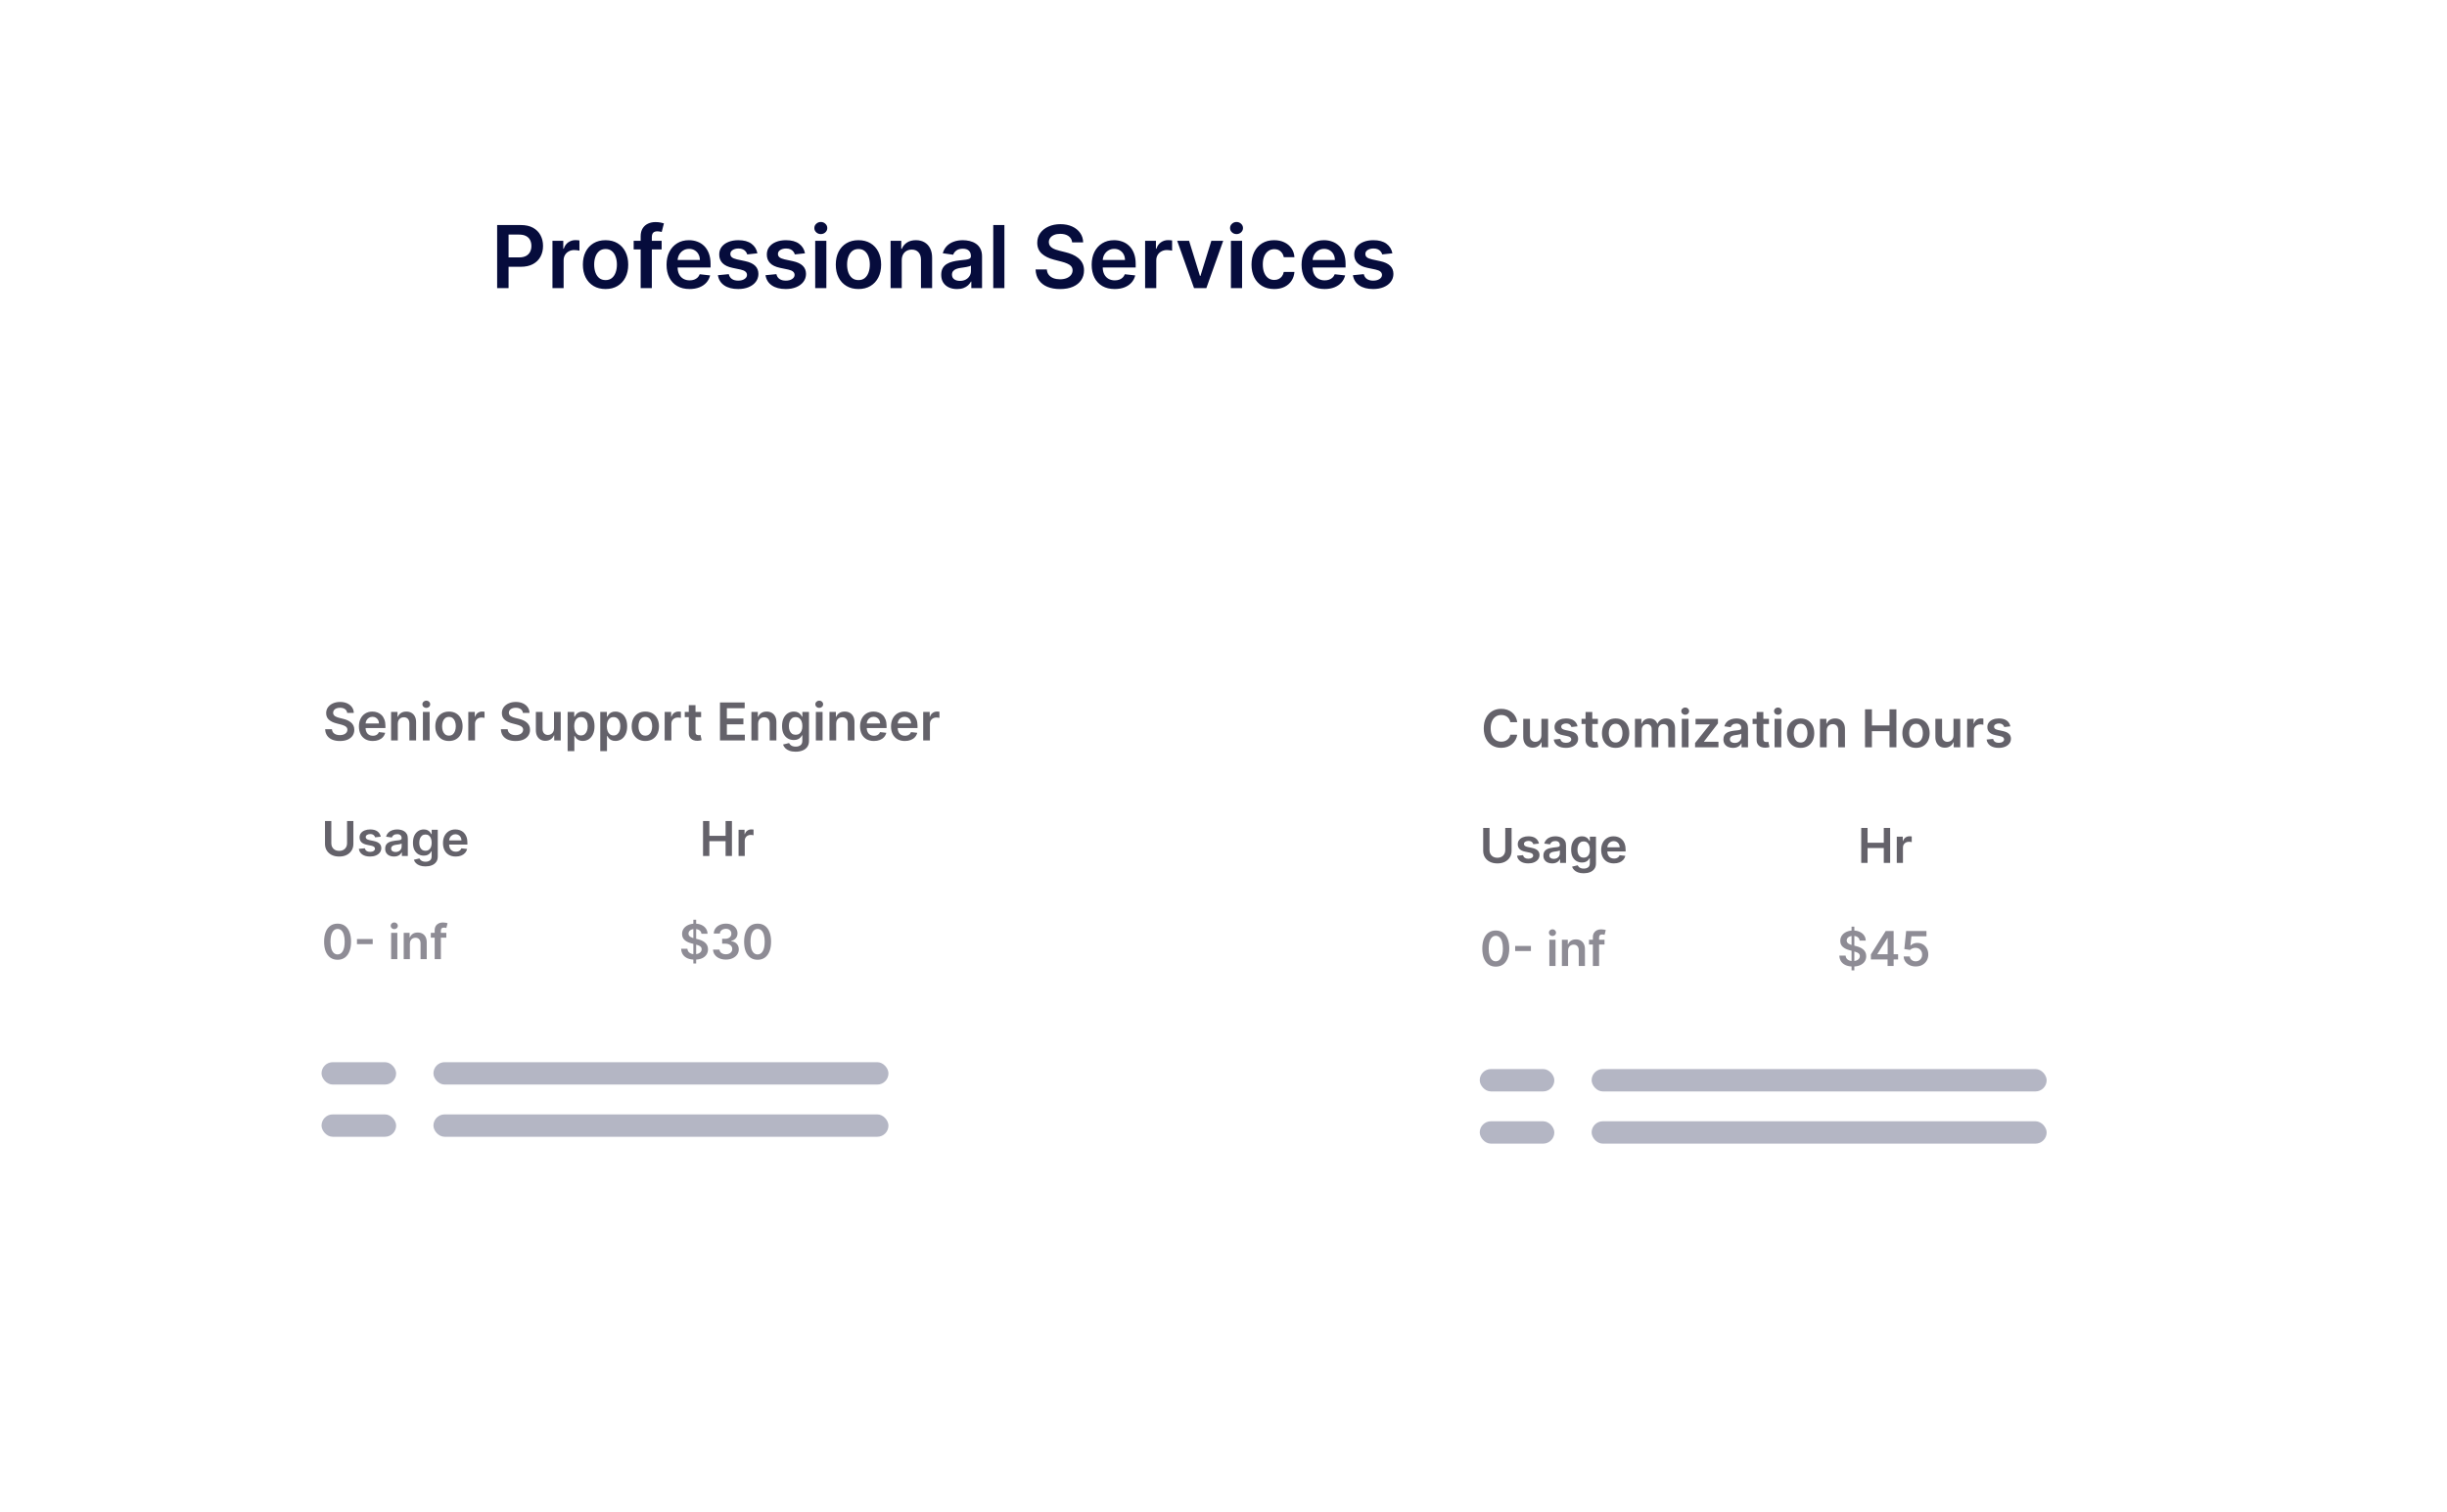 <svg width="712" height="440" viewBox="0 0 712 440" fill="none" xmlns="http://www.w3.org/2000/svg">
<g filter="url(#filter0_d_1727_4163)">
<rect x="114" y="30" width="425.421" height="274" rx="10.816" fill="white"/>
</g>
<path d="M144.653 83.842V65.488H151.535C152.945 65.488 154.128 65.751 155.084 66.277C156.046 66.802 156.772 67.525 157.262 68.445C157.758 69.36 158.006 70.399 158.006 71.564C158.006 72.741 157.758 73.787 157.262 74.701C156.766 75.615 156.034 76.335 155.066 76.861C154.098 77.381 152.907 77.641 151.491 77.641H146.929V74.907H151.042C151.867 74.907 152.542 74.764 153.068 74.477C153.594 74.19 153.982 73.796 154.233 73.294C154.49 72.792 154.618 72.216 154.618 71.564C154.618 70.913 154.49 70.34 154.233 69.844C153.982 69.348 153.591 68.962 153.059 68.688C152.533 68.407 151.855 68.266 151.025 68.266H147.977V83.842H144.653ZM160.75 83.842V70.077H163.896V72.371H164.04C164.29 71.576 164.721 70.964 165.33 70.534C165.945 70.097 166.647 69.879 167.436 69.879C167.615 69.879 167.815 69.888 168.037 69.906C168.264 69.918 168.452 69.939 168.601 69.969V72.953C168.464 72.906 168.246 72.864 167.947 72.828C167.654 72.786 167.37 72.765 167.096 72.765C166.504 72.765 165.972 72.894 165.5 73.151C165.034 73.401 164.667 73.751 164.398 74.199C164.129 74.647 163.995 75.164 163.995 75.749V83.842H160.75ZM176.194 84.111C174.85 84.111 173.685 83.815 172.699 83.224C171.713 82.632 170.948 81.805 170.405 80.741C169.867 79.678 169.598 78.435 169.598 77.013C169.598 75.591 169.867 74.346 170.405 73.276C170.948 72.207 171.713 71.376 172.699 70.785C173.685 70.193 174.85 69.897 176.194 69.897C177.538 69.897 178.704 70.193 179.689 70.785C180.675 71.376 181.437 72.207 181.975 73.276C182.518 74.346 182.79 75.591 182.79 77.013C182.79 78.435 182.518 79.678 181.975 80.741C181.437 81.805 180.675 82.632 179.689 83.224C178.704 83.815 177.538 84.111 176.194 84.111ZM176.212 81.512C176.941 81.512 177.55 81.312 178.04 80.912C178.53 80.505 178.895 79.962 179.134 79.281C179.379 78.599 179.501 77.841 179.501 77.004C179.501 76.162 179.379 75.4 179.134 74.719C178.895 74.032 178.53 73.485 178.04 73.079C177.55 72.673 176.941 72.469 176.212 72.469C175.465 72.469 174.844 72.673 174.348 73.079C173.858 73.485 173.491 74.032 173.246 74.719C173.007 75.4 172.887 76.162 172.887 77.004C172.887 77.841 173.007 78.599 173.246 79.281C173.491 79.962 173.858 80.505 174.348 80.912C174.844 81.312 175.465 81.512 176.212 81.512ZM192.516 70.077V72.586H184.379V70.077H192.516ZM186.413 83.842V68.777C186.413 67.851 186.604 67.08 186.987 66.465C187.375 65.85 187.895 65.389 188.546 65.085C189.197 64.78 189.92 64.628 190.715 64.628C191.276 64.628 191.775 64.673 192.211 64.762C192.648 64.852 192.97 64.933 193.179 65.004L192.534 67.513C192.397 67.472 192.223 67.43 192.014 67.388C191.805 67.34 191.572 67.316 191.315 67.316C190.712 67.316 190.285 67.463 190.034 67.755C189.789 68.042 189.666 68.454 189.666 68.992V83.842H186.413ZM200.633 84.111C199.253 84.111 198.061 83.824 197.058 83.251C196.06 82.671 195.292 81.853 194.754 80.795C194.217 79.732 193.948 78.48 193.948 77.04C193.948 75.624 194.217 74.381 194.754 73.312C195.298 72.236 196.057 71.4 197.031 70.802C198.005 70.199 199.149 69.897 200.463 69.897C201.312 69.897 202.112 70.035 202.865 70.31C203.624 70.579 204.293 70.997 204.872 71.564C205.458 72.132 205.918 72.855 206.253 73.733C206.587 74.605 206.754 75.645 206.754 76.852V77.847H195.471V75.66H203.645C203.639 75.038 203.504 74.486 203.241 74.002C202.978 73.512 202.611 73.127 202.139 72.846C201.673 72.565 201.129 72.425 200.508 72.425C199.845 72.425 199.262 72.586 198.76 72.909C198.258 73.225 197.867 73.644 197.586 74.163C197.312 74.677 197.171 75.242 197.165 75.857V77.766C197.165 78.567 197.312 79.254 197.604 79.827C197.897 80.395 198.306 80.831 198.832 81.136C199.358 81.434 199.973 81.584 200.678 81.584C201.15 81.584 201.577 81.518 201.96 81.387C202.342 81.249 202.674 81.049 202.955 80.786C203.235 80.523 203.447 80.198 203.591 79.809L206.62 80.15C206.429 80.95 206.064 81.65 205.527 82.247C204.995 82.838 204.314 83.299 203.483 83.627C202.653 83.95 201.703 84.111 200.633 84.111ZM220.379 73.715L217.421 74.038C217.338 73.739 217.191 73.458 216.982 73.195C216.779 72.933 216.504 72.72 216.158 72.559C215.811 72.398 215.387 72.317 214.885 72.317C214.21 72.317 213.642 72.463 213.182 72.756C212.728 73.049 212.504 73.428 212.51 73.894C212.504 74.295 212.651 74.62 212.949 74.871C213.254 75.122 213.756 75.328 214.455 75.49L216.803 75.992C218.105 76.272 219.073 76.717 219.707 77.327C220.346 77.936 220.669 78.734 220.675 79.72C220.669 80.586 220.415 81.351 219.913 82.014C219.417 82.671 218.727 83.185 217.843 83.555C216.958 83.926 215.943 84.111 214.796 84.111C213.111 84.111 211.754 83.758 210.727 83.053C209.699 82.343 209.087 81.354 208.89 80.087L212.053 79.782C212.197 80.404 212.501 80.873 212.967 81.189C213.433 81.506 214.04 81.664 214.787 81.664C215.557 81.664 216.176 81.506 216.642 81.189C217.114 80.873 217.35 80.481 217.35 80.015C217.35 79.621 217.197 79.296 216.893 79.039C216.594 78.782 216.128 78.585 215.495 78.447L213.147 77.954C211.826 77.679 210.849 77.216 210.216 76.565C209.583 75.908 209.269 75.077 209.275 74.074C209.269 73.225 209.499 72.49 209.965 71.869C210.437 71.242 211.091 70.758 211.928 70.417C212.77 70.071 213.741 69.897 214.84 69.897C216.453 69.897 217.723 70.241 218.649 70.928C219.581 71.615 220.158 72.544 220.379 73.715ZM234.23 73.715L231.272 74.038C231.188 73.739 231.042 73.458 230.833 73.195C230.63 72.933 230.355 72.72 230.008 72.559C229.662 72.398 229.238 72.317 228.736 72.317C228.061 72.317 227.493 72.463 227.033 72.756C226.579 73.049 226.355 73.428 226.361 73.894C226.355 74.295 226.501 74.62 226.8 74.871C227.105 75.122 227.607 75.328 228.306 75.49L230.654 75.992C231.956 76.272 232.924 76.717 233.557 77.327C234.197 77.936 234.519 78.734 234.525 79.72C234.519 80.586 234.265 81.351 233.763 82.014C233.268 82.671 232.578 83.185 231.693 83.555C230.809 83.926 229.793 84.111 228.646 84.111C226.961 84.111 225.605 83.758 224.577 83.053C223.55 82.343 222.937 81.354 222.74 80.087L225.904 79.782C226.047 80.404 226.352 80.873 226.818 81.189C227.284 81.506 227.89 81.664 228.637 81.664C229.408 81.664 230.026 81.506 230.492 81.189C230.964 80.873 231.2 80.481 231.2 80.015C231.2 79.621 231.048 79.296 230.743 79.039C230.445 78.782 229.979 78.585 229.345 78.447L226.997 77.954C225.677 77.679 224.7 77.216 224.067 76.565C223.433 75.908 223.12 75.077 223.126 74.074C223.12 73.225 223.35 72.49 223.816 71.869C224.288 71.242 224.942 70.758 225.778 70.417C226.621 70.071 227.592 69.897 228.691 69.897C230.304 69.897 231.574 70.241 232.5 70.928C233.432 71.615 234.008 72.544 234.23 73.715ZM237.2 83.842V70.077H240.445V83.842H237.2ZM238.831 68.123C238.318 68.123 237.876 67.953 237.505 67.612C237.135 67.266 236.949 66.85 236.949 66.366C236.949 65.876 237.135 65.461 237.505 65.121C237.876 64.774 238.318 64.601 238.831 64.601C239.351 64.601 239.793 64.774 240.158 65.121C240.528 65.461 240.713 65.876 240.713 66.366C240.713 66.85 240.528 67.266 240.158 67.612C239.793 67.953 239.351 68.123 238.831 68.123ZM249.785 84.111C248.441 84.111 247.276 83.815 246.29 83.224C245.304 82.632 244.539 81.805 243.996 80.741C243.458 79.678 243.189 78.435 243.189 77.013C243.189 75.591 243.458 74.346 243.996 73.276C244.539 72.207 245.304 71.376 246.29 70.785C247.276 70.193 248.441 69.897 249.785 69.897C251.129 69.897 252.295 70.193 253.28 70.785C254.266 71.376 255.028 72.207 255.566 73.276C256.109 74.346 256.381 75.591 256.381 77.013C256.381 78.435 256.109 79.678 255.566 80.741C255.028 81.805 254.266 82.632 253.28 83.224C252.295 83.815 251.129 84.111 249.785 84.111ZM249.803 81.512C250.532 81.512 251.141 81.312 251.631 80.912C252.121 80.505 252.486 79.962 252.725 79.281C252.97 78.599 253.092 77.841 253.092 77.004C253.092 76.162 252.97 75.4 252.725 74.719C252.486 74.032 252.121 73.485 251.631 73.079C251.141 72.673 250.532 72.469 249.803 72.469C249.056 72.469 248.435 72.673 247.939 73.079C247.449 73.485 247.082 74.032 246.837 74.719C246.598 75.4 246.478 76.162 246.478 77.004C246.478 77.841 246.598 78.599 246.837 79.281C247.082 79.962 247.449 80.505 247.939 80.912C248.435 81.312 249.056 81.512 249.803 81.512ZM262.379 75.776V83.842H259.135V70.077H262.236V72.416H262.397C262.714 71.645 263.218 71.033 263.911 70.579C264.61 70.124 265.474 69.897 266.501 69.897C267.451 69.897 268.279 70.1 268.984 70.507C269.695 70.913 270.245 71.502 270.633 72.272C271.027 73.043 271.221 73.978 271.215 75.077V83.842H267.971V75.579C267.971 74.659 267.732 73.939 267.254 73.419C266.782 72.9 266.128 72.64 265.292 72.64C264.724 72.64 264.219 72.765 263.777 73.016C263.341 73.261 262.997 73.617 262.746 74.083C262.501 74.549 262.379 75.113 262.379 75.776ZM278.475 84.12C277.602 84.12 276.817 83.965 276.118 83.654C275.425 83.337 274.875 82.871 274.469 82.256C274.068 81.641 273.868 80.882 273.868 79.98C273.868 79.203 274.012 78.561 274.298 78.053C274.585 77.545 274.976 77.139 275.472 76.834C275.968 76.529 276.527 76.299 277.148 76.144C277.776 75.983 278.424 75.866 279.093 75.794C279.9 75.711 280.554 75.636 281.056 75.57C281.558 75.499 281.922 75.391 282.149 75.248C282.382 75.098 282.499 74.868 282.499 74.558V74.504C282.499 73.829 282.298 73.306 281.898 72.936C281.498 72.565 280.921 72.38 280.168 72.38C279.374 72.38 278.743 72.553 278.277 72.9C277.817 73.246 277.507 73.655 277.345 74.127L274.316 73.697C274.555 72.861 274.95 72.162 275.499 71.6C276.049 71.033 276.721 70.608 277.516 70.328C278.31 70.041 279.189 69.897 280.151 69.897C280.814 69.897 281.474 69.975 282.131 70.13C282.788 70.286 283.389 70.543 283.932 70.901C284.476 71.254 284.912 71.735 285.241 72.344C285.575 72.953 285.743 73.715 285.743 74.629V83.842H282.624V81.951H282.516C282.319 82.334 282.041 82.692 281.683 83.027C281.331 83.355 280.885 83.621 280.348 83.824C279.816 84.021 279.192 84.12 278.475 84.12ZM279.317 81.736C279.968 81.736 280.533 81.608 281.011 81.351C281.489 81.088 281.856 80.741 282.113 80.311C282.376 79.881 282.508 79.412 282.508 78.904V77.282C282.406 77.366 282.233 77.443 281.988 77.515C281.749 77.587 281.48 77.65 281.181 77.703C280.882 77.757 280.587 77.805 280.294 77.847C280.001 77.888 279.747 77.924 279.532 77.954C279.048 78.02 278.615 78.127 278.233 78.277C277.85 78.426 277.549 78.635 277.328 78.904C277.106 79.167 276.996 79.508 276.996 79.926C276.996 80.523 277.214 80.974 277.65 81.279C278.086 81.584 278.642 81.736 279.317 81.736ZM292.249 65.488V83.842H289.005V65.488H292.249ZM311.963 70.534C311.88 69.751 311.527 69.142 310.906 68.705C310.29 68.269 309.49 68.051 308.504 68.051C307.811 68.051 307.216 68.156 306.72 68.365C306.225 68.574 305.845 68.858 305.582 69.216C305.319 69.575 305.185 69.984 305.179 70.444C305.179 70.826 305.266 71.158 305.439 71.439C305.618 71.72 305.86 71.959 306.165 72.156C306.47 72.347 306.807 72.508 307.178 72.64C307.548 72.771 307.921 72.882 308.298 72.971L310.018 73.401C310.711 73.563 311.378 73.781 312.017 74.056C312.662 74.331 313.239 74.677 313.747 75.095C314.26 75.513 314.667 76.018 314.965 76.61C315.264 77.201 315.414 77.894 315.414 78.689C315.414 79.764 315.139 80.712 314.589 81.53C314.039 82.343 313.245 82.979 312.205 83.439C311.172 83.893 309.92 84.12 308.45 84.12C307.022 84.12 305.782 83.899 304.731 83.457C303.685 83.015 302.867 82.369 302.275 81.521C301.69 80.673 301.373 79.639 301.325 78.42H304.596C304.644 79.059 304.841 79.591 305.188 80.015C305.534 80.44 305.986 80.756 306.541 80.965C307.103 81.174 307.73 81.279 308.423 81.279C309.146 81.279 309.779 81.171 310.323 80.956C310.873 80.735 311.303 80.431 311.614 80.042C311.924 79.648 312.083 79.188 312.089 78.662C312.083 78.184 311.942 77.79 311.667 77.479C311.393 77.162 311.007 76.9 310.511 76.691C310.021 76.475 309.448 76.284 308.791 76.117L306.703 75.579C305.191 75.191 303.996 74.602 303.118 73.814C302.245 73.019 301.809 71.965 301.809 70.65C301.809 69.569 302.102 68.622 302.688 67.809C303.279 66.997 304.083 66.366 305.098 65.918C306.114 65.464 307.264 65.237 308.549 65.237C309.851 65.237 310.992 65.464 311.972 65.918C312.958 66.366 313.732 66.991 314.293 67.791C314.855 68.586 315.145 69.5 315.163 70.534H311.963ZM324.328 84.111C322.948 84.111 321.756 83.824 320.753 83.251C319.755 82.671 318.987 81.853 318.449 80.795C317.912 79.732 317.643 78.48 317.643 77.04C317.643 75.624 317.912 74.381 318.449 73.312C318.993 72.236 319.752 71.4 320.726 70.802C321.7 70.199 322.844 69.897 324.158 69.897C325.007 69.897 325.807 70.035 326.56 70.31C327.319 70.579 327.988 70.997 328.567 71.564C329.153 72.132 329.613 72.855 329.948 73.733C330.282 74.605 330.449 75.645 330.449 76.852V77.847H319.166V75.66H327.34C327.334 75.038 327.199 74.486 326.936 74.002C326.673 73.512 326.306 73.127 325.834 72.846C325.368 72.565 324.824 72.425 324.203 72.425C323.54 72.425 322.957 72.586 322.455 72.909C321.954 73.225 321.562 73.644 321.281 74.163C321.007 74.677 320.866 75.242 320.86 75.857V77.766C320.86 78.567 321.007 79.254 321.299 79.827C321.592 80.395 322.001 80.831 322.527 81.136C323.053 81.434 323.668 81.584 324.373 81.584C324.845 81.584 325.272 81.518 325.655 81.387C326.037 81.249 326.369 81.049 326.65 80.786C326.93 80.523 327.142 80.198 327.286 79.809L330.315 80.15C330.124 80.95 329.759 81.65 329.222 82.247C328.69 82.838 328.009 83.299 327.178 83.627C326.348 83.95 325.398 84.111 324.328 84.111ZM333.194 83.842V70.077H336.34V72.371H336.483C336.734 71.576 337.164 70.964 337.774 70.534C338.389 70.097 339.091 69.879 339.88 69.879C340.059 69.879 340.259 69.888 340.48 69.906C340.707 69.918 340.895 69.939 341.045 69.969V72.953C340.907 72.906 340.689 72.864 340.39 72.828C340.098 72.786 339.814 72.765 339.539 72.765C338.948 72.765 338.416 72.894 337.944 73.151C337.478 73.401 337.11 73.751 336.842 74.199C336.573 74.647 336.438 75.164 336.438 75.749V83.842H333.194ZM355.915 70.077L351.013 83.842H347.428L342.526 70.077H345.985L349.149 80.302H349.292L352.464 70.077H355.915ZM358.16 83.842V70.077H361.404V83.842H358.16ZM359.791 68.123C359.277 68.123 358.835 67.953 358.464 67.612C358.094 67.266 357.909 66.85 357.909 66.366C357.909 65.876 358.094 65.461 358.464 65.121C358.835 64.774 359.277 64.601 359.791 64.601C360.311 64.601 360.753 64.774 361.117 65.121C361.488 65.461 361.673 65.876 361.673 66.366C361.673 66.85 361.488 67.266 361.117 67.612C360.753 67.953 360.311 68.123 359.791 68.123ZM370.745 84.111C369.37 84.111 368.19 83.809 367.205 83.206C366.225 82.602 365.469 81.769 364.937 80.706C364.411 79.636 364.149 78.405 364.149 77.013C364.149 75.615 364.417 74.381 364.955 73.312C365.493 72.236 366.252 71.4 367.232 70.802C368.217 70.199 369.382 69.897 370.727 69.897C371.844 69.897 372.833 70.103 373.693 70.516C374.559 70.922 375.249 71.499 375.763 72.245C376.277 72.986 376.57 73.853 376.642 74.844H373.541C373.415 74.181 373.117 73.629 372.645 73.186C372.179 72.738 371.554 72.514 370.771 72.514C370.108 72.514 369.526 72.694 369.024 73.052C368.522 73.404 368.131 73.912 367.85 74.576C367.575 75.239 367.438 76.033 367.438 76.959C367.438 77.897 367.575 78.704 367.85 79.379C368.125 80.048 368.51 80.565 369.006 80.93C369.508 81.288 370.096 81.467 370.771 81.467C371.249 81.467 371.677 81.378 372.053 81.198C372.435 81.013 372.755 80.747 373.012 80.401C373.269 80.054 373.445 79.633 373.541 79.137H376.642C376.564 80.111 376.277 80.974 375.781 81.727C375.285 82.474 374.61 83.059 373.756 83.484C372.901 83.902 371.898 84.111 370.745 84.111ZM385.4 84.111C384.019 84.111 382.828 83.824 381.824 83.251C380.826 82.671 380.058 81.853 379.521 80.795C378.983 79.732 378.714 78.48 378.714 77.04C378.714 75.624 378.983 74.381 379.521 73.312C380.064 72.236 380.823 71.4 381.797 70.802C382.771 70.199 383.915 69.897 385.229 69.897C386.078 69.897 386.878 70.035 387.631 70.31C388.39 70.579 389.059 70.997 389.639 71.564C390.224 72.132 390.684 72.855 391.019 73.733C391.353 74.605 391.521 75.645 391.521 76.852V77.847H380.238V75.66H388.411C388.405 75.038 388.27 74.486 388.008 74.002C387.745 73.512 387.377 73.127 386.905 72.846C386.439 72.565 385.896 72.425 385.274 72.425C384.611 72.425 384.028 72.586 383.527 72.909C383.025 73.225 382.633 73.644 382.353 74.163C382.078 74.677 381.937 75.242 381.931 75.857V77.766C381.931 78.567 382.078 79.254 382.37 79.827C382.663 80.395 383.073 80.831 383.598 81.136C384.124 81.434 384.739 81.584 385.444 81.584C385.916 81.584 386.344 81.518 386.726 81.387C387.108 81.249 387.44 81.049 387.721 80.786C388.002 80.523 388.214 80.198 388.357 79.809L391.386 80.15C391.195 80.95 390.831 81.65 390.293 82.247C389.761 82.838 389.08 83.299 388.25 83.627C387.419 83.95 386.469 84.111 385.4 84.111ZM405.145 73.715L402.188 74.038C402.104 73.739 401.958 73.458 401.748 73.195C401.545 72.933 401.27 72.72 400.924 72.559C400.577 72.398 400.153 72.317 399.651 72.317C398.976 72.317 398.409 72.463 397.949 72.756C397.495 73.049 397.27 73.428 397.276 73.894C397.27 74.295 397.417 74.62 397.716 74.871C398.02 75.122 398.522 75.328 399.221 75.49L401.569 75.992C402.872 76.272 403.84 76.717 404.473 77.327C405.112 77.936 405.435 78.734 405.441 79.72C405.435 80.586 405.181 81.351 404.679 82.014C404.183 82.671 403.493 83.185 402.609 83.555C401.725 83.926 400.709 84.111 399.562 84.111C397.877 84.111 396.521 83.758 395.493 83.053C394.465 82.343 393.853 81.354 393.656 80.087L396.819 79.782C396.963 80.404 397.267 80.873 397.734 81.189C398.2 81.506 398.806 81.664 399.553 81.664C400.324 81.664 400.942 81.506 401.408 81.189C401.88 80.873 402.116 80.481 402.116 80.015C402.116 79.621 401.964 79.296 401.659 79.039C401.36 78.782 400.894 78.585 400.261 78.447L397.913 77.954C396.592 77.679 395.616 77.216 394.982 76.565C394.349 75.908 394.035 75.077 394.041 74.074C394.035 73.225 394.265 72.49 394.731 71.869C395.203 71.242 395.857 70.758 396.694 70.417C397.536 70.071 398.507 69.897 399.607 69.897C401.22 69.897 402.489 70.241 403.415 70.928C404.347 71.615 404.924 72.544 405.145 73.715Z" fill="#060C3C"/>
<g filter="url(#filter1_d_1727_4163)">
<g filter="url(#filter2_d_1727_4163)">
<rect x="44" y="118" width="222" height="178" rx="6.511" fill="white"/>
</g>
<path d="M65.668 214.194C64.85 214.194 64.147 213.987 63.56 213.572C62.977 213.155 62.528 212.553 62.213 211.768C61.901 210.979 61.746 210.029 61.746 208.919C61.749 207.809 61.907 206.864 62.218 206.085C62.533 205.303 62.982 204.706 63.565 204.295C64.152 203.884 64.853 203.679 65.668 203.679C66.484 203.679 67.185 203.884 67.771 204.295C68.358 204.706 68.807 205.303 69.119 206.085C69.433 206.867 69.591 207.812 69.591 208.919C69.591 210.033 69.433 210.984 69.119 211.773C68.807 212.558 68.358 213.158 67.771 213.572C67.188 213.987 66.487 214.194 65.668 214.194ZM65.668 212.638C66.305 212.638 66.807 212.325 67.175 211.698C67.546 211.068 67.731 210.142 67.731 208.919C67.731 208.11 67.647 207.431 67.478 206.881C67.309 206.33 67.07 205.916 66.762 205.638C66.454 205.356 66.089 205.215 65.668 205.215C65.035 205.215 64.535 205.53 64.167 206.16C63.799 206.786 63.613 207.706 63.61 208.919C63.607 209.731 63.688 210.414 63.854 210.967C64.023 211.521 64.261 211.938 64.57 212.22C64.878 212.499 65.244 212.638 65.668 212.638ZM75.891 208.168V209.65H71.307V208.168H75.891ZM81.257 214V206.364H83.056V214H81.257ZM82.162 205.28C81.876 205.28 81.631 205.185 81.426 204.996C81.22 204.804 81.118 204.574 81.118 204.305C81.118 204.034 81.22 203.803 81.426 203.614C81.631 203.422 81.876 203.326 82.162 203.326C82.45 203.326 82.695 203.422 82.897 203.614C83.103 203.803 83.206 204.034 83.206 204.305C83.206 204.574 83.103 204.804 82.897 204.996C82.695 205.185 82.45 205.28 82.162 205.28ZM86.707 209.526V214H84.907V206.364H86.627V207.661H86.717C86.892 207.234 87.172 206.894 87.557 206.642C87.945 206.39 88.424 206.264 88.994 206.264C89.521 206.264 89.98 206.377 90.371 206.602C90.765 206.828 91.07 207.154 91.286 207.582C91.504 208.009 91.612 208.528 91.609 209.138V214H89.809V209.416C89.809 208.906 89.677 208.506 89.411 208.218C89.15 207.93 88.787 207.786 88.323 207.786C88.008 207.786 87.728 207.855 87.482 207.994C87.24 208.13 87.05 208.327 86.911 208.586C86.775 208.844 86.707 209.158 86.707 209.526ZM97.306 206.364V207.756H92.792V206.364H97.306ZM93.921 214V205.643C93.921 205.129 94.027 204.701 94.239 204.36C94.454 204.019 94.743 203.763 95.104 203.594C95.465 203.425 95.866 203.341 96.307 203.341C96.618 203.341 96.895 203.366 97.137 203.415C97.379 203.465 97.558 203.51 97.674 203.55L97.316 204.942C97.24 204.919 97.144 204.895 97.028 204.872C96.912 204.846 96.783 204.832 96.64 204.832C96.305 204.832 96.068 204.914 95.929 205.076C95.793 205.235 95.725 205.464 95.725 205.762V214H93.921Z" fill="#8E8C95"/>
<path d="M169.186 215.273V202.545H170.001V215.273H169.186ZM171.538 206.617C171.491 206.183 171.296 205.845 170.951 205.603C170.61 205.361 170.165 205.24 169.619 205.24C169.234 205.24 168.904 205.298 168.629 205.414C168.354 205.53 168.144 205.687 167.998 205.886C167.852 206.085 167.777 206.312 167.774 206.567C167.774 206.78 167.822 206.964 167.918 207.119C168.018 207.275 168.152 207.408 168.321 207.517C168.49 207.623 168.677 207.713 168.883 207.786C169.088 207.858 169.295 207.92 169.504 207.969L170.459 208.208C170.843 208.298 171.213 208.419 171.567 208.571C171.925 208.723 172.245 208.916 172.527 209.148C172.812 209.38 173.037 209.66 173.203 209.988C173.369 210.316 173.452 210.701 173.452 211.141C173.452 211.738 173.299 212.263 172.994 212.717C172.689 213.168 172.249 213.521 171.672 213.776C171.098 214.028 170.404 214.154 169.589 214.154C168.797 214.154 168.109 214.031 167.526 213.786C166.946 213.541 166.491 213.183 166.163 212.712C165.839 212.242 165.663 211.668 165.636 210.992H167.451C167.478 211.347 167.587 211.642 167.779 211.877C167.971 212.112 168.222 212.288 168.53 212.404C168.841 212.52 169.189 212.578 169.574 212.578C169.975 212.578 170.326 212.518 170.628 212.399C170.933 212.277 171.171 212.107 171.344 211.892C171.516 211.673 171.604 211.418 171.607 211.126C171.604 210.861 171.526 210.643 171.374 210.47C171.221 210.295 171.007 210.149 170.732 210.033C170.46 209.913 170.142 209.807 169.778 209.714L168.619 209.416C167.781 209.201 167.118 208.874 166.631 208.437C166.147 207.996 165.905 207.411 165.905 206.682C165.905 206.082 166.067 205.557 166.392 205.106C166.72 204.655 167.166 204.305 167.729 204.057C168.293 203.805 168.931 203.679 169.643 203.679C170.366 203.679 170.999 203.805 171.543 204.057C172.089 204.305 172.519 204.652 172.83 205.096C173.142 205.537 173.303 206.044 173.312 206.617H171.538ZM178.651 214.139C177.935 214.139 177.298 214.017 176.742 213.771C176.188 213.526 175.751 213.185 175.429 212.747C175.108 212.31 174.937 211.804 174.917 211.231H176.786C176.803 211.506 176.894 211.746 177.06 211.952C177.226 212.154 177.446 212.311 177.721 212.424C177.996 212.537 178.304 212.593 178.646 212.593C179.01 212.593 179.334 212.53 179.615 212.404C179.897 212.275 180.117 212.096 180.276 211.867C180.436 211.638 180.513 211.375 180.51 211.077C180.513 210.768 180.434 210.497 180.271 210.261C180.109 210.026 179.874 209.842 179.566 209.71C179.261 209.577 178.893 209.511 178.462 209.511H177.562V208.089H178.462C178.816 208.089 179.126 208.027 179.392 207.905C179.66 207.782 179.87 207.61 180.023 207.388C180.175 207.162 180.25 206.902 180.247 206.607C180.25 206.319 180.185 206.069 180.053 205.857C179.923 205.641 179.74 205.474 179.501 205.354C179.266 205.235 178.989 205.175 178.671 205.175C178.359 205.175 178.071 205.232 177.806 205.344C177.54 205.457 177.327 205.618 177.164 205.827C177.002 206.032 176.916 206.277 176.906 206.562H175.131C175.144 205.992 175.308 205.492 175.623 205.061C175.941 204.627 176.365 204.289 176.896 204.047C177.426 203.802 178.021 203.679 178.681 203.679C179.36 203.679 179.95 203.807 180.45 204.062C180.954 204.314 181.344 204.653 181.619 205.081C181.894 205.509 182.031 205.981 182.031 206.498C182.035 207.071 181.866 207.552 181.524 207.94C181.186 208.327 180.742 208.581 180.192 208.7V208.78C180.908 208.879 181.456 209.144 181.838 209.575C182.222 210.003 182.413 210.535 182.409 211.171C182.409 211.741 182.247 212.252 181.922 212.702C181.601 213.15 181.156 213.501 180.59 213.756C180.026 214.012 179.38 214.139 178.651 214.139ZM187.879 214.194C187.061 214.194 186.358 213.987 185.771 213.572C185.188 213.155 184.739 212.553 184.424 211.768C184.112 210.979 183.957 210.029 183.957 208.919C183.96 207.809 184.117 206.864 184.429 206.085C184.744 205.303 185.193 204.706 185.776 204.295C186.363 203.884 187.064 203.679 187.879 203.679C188.695 203.679 189.396 203.884 189.982 204.295C190.569 204.706 191.018 205.303 191.33 206.085C191.644 206.867 191.802 207.812 191.802 208.919C191.802 210.033 191.644 210.984 191.33 211.773C191.018 212.558 190.569 213.158 189.982 213.572C189.399 213.987 188.698 214.194 187.879 214.194ZM187.879 212.638C188.516 212.638 189.018 212.325 189.386 211.698C189.757 211.068 189.942 210.142 189.942 208.919C189.942 208.11 189.858 207.431 189.689 206.881C189.52 206.33 189.281 205.916 188.973 205.638C188.665 205.356 188.3 205.215 187.879 205.215C187.246 205.215 186.746 205.53 186.378 206.16C186.01 206.786 185.824 207.706 185.821 208.919C185.818 209.731 185.899 210.414 186.065 210.967C186.234 211.521 186.472 211.938 186.781 212.22C187.089 212.499 187.455 212.638 187.879 212.638Z" fill="#8E8C95"/>
<path d="M68.458 142.351C68.408 141.88 68.195 141.513 67.822 141.251C67.451 140.988 66.969 140.857 66.376 140.857C65.958 140.857 65.6 140.92 65.302 141.046C65.003 141.172 64.775 141.343 64.617 141.558C64.458 141.774 64.377 142.021 64.374 142.298C64.374 142.528 64.426 142.727 64.53 142.896C64.638 143.065 64.784 143.209 64.967 143.328C65.151 143.443 65.354 143.54 65.577 143.619C65.8 143.699 66.025 143.765 66.251 143.819L67.287 144.078C67.705 144.175 68.106 144.306 68.49 144.472C68.879 144.637 69.226 144.846 69.532 145.098C69.841 145.349 70.086 145.653 70.266 146.01C70.445 146.366 70.535 146.783 70.535 147.261C70.535 147.909 70.37 148.479 70.039 148.972C69.708 149.461 69.23 149.844 68.604 150.121C67.981 150.394 67.228 150.531 66.343 150.531C65.484 150.531 64.737 150.398 64.104 150.132C63.475 149.865 62.982 149.477 62.626 148.966C62.273 148.455 62.083 147.833 62.054 147.099H64.023C64.052 147.484 64.171 147.804 64.379 148.06C64.588 148.315 64.859 148.506 65.194 148.632C65.532 148.758 65.91 148.82 66.327 148.82C66.762 148.82 67.144 148.756 67.471 148.626C67.802 148.493 68.061 148.31 68.248 148.076C68.435 147.839 68.53 147.562 68.534 147.245C68.53 146.957 68.445 146.72 68.28 146.533C68.115 146.342 67.883 146.184 67.584 146.058C67.289 145.929 66.944 145.813 66.548 145.713L65.291 145.389C64.381 145.155 63.662 144.801 63.133 144.326C62.608 143.848 62.345 143.213 62.345 142.422C62.345 141.771 62.522 141.2 62.874 140.711C63.23 140.222 63.714 139.843 64.325 139.573C64.937 139.3 65.629 139.163 66.403 139.163C67.187 139.163 67.874 139.3 68.463 139.573C69.057 139.843 69.523 140.219 69.861 140.701C70.199 141.179 70.373 141.729 70.384 142.351H68.458ZM75.902 150.525C75.071 150.525 74.354 150.353 73.75 150.007C73.149 149.659 72.687 149.166 72.363 148.529C72.039 147.889 71.877 147.135 71.877 146.268C71.877 145.416 72.039 144.668 72.363 144.024C72.69 143.377 73.147 142.873 73.733 142.513C74.32 142.15 75.008 141.968 75.8 141.968C76.311 141.968 76.793 142.051 77.246 142.217C77.703 142.378 78.105 142.63 78.454 142.972C78.807 143.314 79.084 143.749 79.285 144.278C79.487 144.803 79.587 145.429 79.587 146.155V146.754H72.795V145.438H77.715C77.712 145.064 77.631 144.731 77.472 144.439C77.314 144.145 77.093 143.913 76.809 143.743C76.528 143.574 76.201 143.49 75.827 143.49C75.427 143.49 75.077 143.587 74.775 143.781C74.472 143.972 74.237 144.224 74.068 144.537C73.902 144.846 73.818 145.186 73.814 145.556V146.706C73.814 147.187 73.902 147.601 74.079 147.946C74.255 148.288 74.501 148.551 74.818 148.734C75.134 148.914 75.505 149.004 75.929 149.004C76.213 149.004 76.471 148.964 76.701 148.885C76.931 148.802 77.131 148.682 77.3 148.524C77.469 148.365 77.596 148.169 77.683 147.936L79.506 148.141C79.391 148.623 79.172 149.043 78.848 149.403C78.528 149.759 78.118 150.036 77.618 150.234C77.118 150.428 76.546 150.525 75.902 150.525ZM83.193 145.508V150.364H81.24V142.076H83.106V143.485H83.204C83.394 143.021 83.698 142.652 84.115 142.378C84.536 142.105 85.056 141.968 85.674 141.968C86.246 141.968 86.745 142.091 87.169 142.335C87.597 142.58 87.928 142.934 88.162 143.398C88.399 143.862 88.516 144.425 88.513 145.087V150.364H86.559V145.389C86.559 144.835 86.415 144.402 86.128 144.089C85.844 143.776 85.45 143.619 84.946 143.619C84.605 143.619 84.3 143.695 84.034 143.846C83.772 143.993 83.565 144.207 83.414 144.488C83.266 144.769 83.193 145.108 83.193 145.508ZM90.498 150.364V142.076H92.451V150.364H90.498ZM91.48 140.9C91.171 140.9 90.904 140.798 90.681 140.593C90.458 140.384 90.347 140.134 90.347 139.843C90.347 139.548 90.458 139.298 90.681 139.093C90.904 138.884 91.171 138.78 91.48 138.78C91.793 138.78 92.059 138.884 92.278 139.093C92.501 139.298 92.613 139.548 92.613 139.843C92.613 140.134 92.501 140.384 92.278 140.593C92.059 140.798 91.793 140.9 91.48 140.9ZM98.074 150.525C97.265 150.525 96.564 150.347 95.97 149.991C95.377 149.635 94.916 149.137 94.589 148.497C94.265 147.857 94.103 147.108 94.103 146.252C94.103 145.396 94.265 144.646 94.589 144.002C94.916 143.359 95.377 142.859 95.97 142.503C96.564 142.146 97.265 141.968 98.074 141.968C98.884 141.968 99.585 142.146 100.178 142.503C100.772 142.859 101.231 143.359 101.554 144.002C101.882 144.646 102.045 145.396 102.045 146.252C102.045 147.108 101.882 147.857 101.554 148.497C101.231 149.137 100.772 149.635 100.178 149.991C99.585 150.347 98.884 150.525 98.074 150.525ZM98.085 148.961C98.524 148.961 98.891 148.84 99.186 148.599C99.481 148.355 99.7 148.027 99.844 147.617C99.991 147.207 100.065 146.75 100.065 146.247C100.065 145.74 99.991 145.281 99.844 144.871C99.7 144.457 99.481 144.128 99.186 143.884C98.891 143.639 98.524 143.517 98.085 143.517C97.635 143.517 97.261 143.639 96.963 143.884C96.668 144.128 96.447 144.457 96.299 144.871C96.155 145.281 96.083 145.74 96.083 146.247C96.083 146.75 96.155 147.207 96.299 147.617C96.447 148.027 96.668 148.355 96.963 148.599C97.261 148.84 97.635 148.961 98.085 148.961ZM103.703 150.364V142.076H105.597V143.458H105.683C105.834 142.979 106.093 142.61 106.46 142.351C106.83 142.089 107.253 141.958 107.728 141.958C107.836 141.958 107.956 141.963 108.089 141.974C108.226 141.981 108.339 141.994 108.429 142.012V143.808C108.347 143.779 108.215 143.754 108.035 143.733C107.859 143.708 107.688 143.695 107.523 143.695C107.167 143.695 106.847 143.772 106.562 143.927C106.282 144.078 106.061 144.288 105.899 144.558C105.737 144.828 105.656 145.139 105.656 145.492V150.364H103.703ZM119.587 142.351C119.536 141.88 119.324 141.513 118.95 141.251C118.58 140.988 118.098 140.857 117.504 140.857C117.087 140.857 116.729 140.92 116.43 141.046C116.132 141.172 115.904 141.343 115.745 141.558C115.587 141.774 115.506 142.021 115.502 142.298C115.502 142.528 115.555 142.727 115.659 142.896C115.767 143.065 115.913 143.209 116.096 143.328C116.279 143.443 116.483 143.54 116.706 143.619C116.929 143.699 117.153 143.765 117.38 143.819L118.416 144.078C118.833 144.175 119.234 144.306 119.619 144.472C120.008 144.637 120.355 144.846 120.66 145.098C120.97 145.349 121.214 145.653 121.394 146.01C121.574 146.366 121.664 146.783 121.664 147.261C121.664 147.909 121.498 148.479 121.168 148.972C120.837 149.461 120.358 149.844 119.732 150.121C119.11 150.394 118.357 150.531 117.472 150.531C116.612 150.531 115.866 150.398 115.233 150.132C114.603 149.865 114.11 149.477 113.754 148.966C113.402 148.455 113.211 147.833 113.183 147.099H115.152C115.181 147.484 115.299 147.804 115.508 148.06C115.716 148.315 115.988 148.506 116.323 148.632C116.661 148.758 117.038 148.82 117.456 148.82C117.891 148.82 118.272 148.756 118.599 148.626C118.93 148.493 119.189 148.31 119.376 148.076C119.563 147.839 119.659 147.562 119.662 147.245C119.659 146.957 119.574 146.72 119.409 146.533C119.243 146.342 119.011 146.184 118.713 146.058C118.418 145.929 118.072 145.813 117.677 145.713L116.42 145.389C115.51 145.155 114.79 144.801 114.262 144.326C113.736 143.848 113.474 143.213 113.474 142.422C113.474 141.771 113.65 141.2 114.003 140.711C114.359 140.222 114.842 139.843 115.454 139.573C116.065 139.3 116.758 139.163 117.531 139.163C118.315 139.163 119.002 139.3 119.592 139.573C120.186 139.843 120.651 140.219 120.99 140.701C121.328 141.179 121.502 141.729 121.513 142.351H119.587ZM128.644 146.878V142.076H130.597V150.364H128.703V148.891H128.617C128.43 149.355 128.123 149.734 127.695 150.029C127.27 150.324 126.747 150.471 126.124 150.471C125.581 150.471 125.101 150.351 124.684 150.11C124.27 149.865 123.947 149.511 123.713 149.047C123.479 148.579 123.362 148.015 123.362 147.353V142.076H125.315V147.051C125.315 147.576 125.459 147.993 125.747 148.303C126.035 148.612 126.412 148.767 126.88 148.767C127.168 148.767 127.446 148.696 127.716 148.556C127.986 148.416 128.207 148.207 128.38 147.93C128.556 147.65 128.644 147.299 128.644 146.878ZM132.606 153.471V142.076H134.526V143.447H134.64C134.74 143.245 134.882 143.031 135.066 142.805C135.249 142.575 135.497 142.378 135.81 142.217C136.123 142.051 136.523 141.968 137.008 141.968C137.648 141.968 138.226 142.132 138.74 142.459C139.258 142.783 139.668 143.263 139.97 143.9C140.276 144.533 140.429 145.31 140.429 146.231C140.429 147.141 140.28 147.914 139.981 148.551C139.682 149.187 139.276 149.673 138.762 150.007C138.247 150.342 137.665 150.509 137.014 150.509C136.539 150.509 136.145 150.43 135.832 150.272C135.519 150.114 135.267 149.923 135.077 149.7C134.89 149.473 134.744 149.259 134.64 149.058H134.559V153.471H132.606ZM134.521 146.22C134.521 146.756 134.596 147.225 134.748 147.628C134.902 148.031 135.123 148.346 135.411 148.572C135.703 148.795 136.055 148.907 136.469 148.907C136.9 148.907 137.262 148.792 137.553 148.561C137.844 148.328 138.064 148.009 138.211 147.607C138.362 147.2 138.438 146.738 138.438 146.22C138.438 145.706 138.364 145.249 138.217 144.85C138.069 144.45 137.85 144.137 137.558 143.911C137.267 143.684 136.904 143.571 136.469 143.571C136.051 143.571 135.697 143.681 135.406 143.9C135.114 144.119 134.893 144.427 134.742 144.823C134.595 145.218 134.521 145.684 134.521 146.22ZM142.101 153.471V142.076H144.022V143.447H144.135C144.236 143.245 144.378 143.031 144.562 142.805C144.745 142.575 144.993 142.378 145.306 142.217C145.619 142.051 146.018 141.968 146.504 141.968C147.144 141.968 147.721 142.132 148.236 142.459C148.754 142.783 149.164 143.263 149.466 143.9C149.772 144.533 149.925 145.31 149.925 146.231C149.925 147.141 149.775 147.914 149.477 148.551C149.178 149.187 148.772 149.673 148.257 150.007C147.743 150.342 147.16 150.509 146.509 150.509C146.035 150.509 145.641 150.43 145.328 150.272C145.015 150.114 144.763 149.923 144.572 149.7C144.385 149.473 144.24 149.259 144.135 149.058H144.054V153.471H142.101ZM144.017 146.22C144.017 146.756 144.092 147.225 144.243 147.628C144.398 148.031 144.619 148.346 144.907 148.572C145.198 148.795 145.551 148.907 145.964 148.907C146.396 148.907 146.757 148.792 147.049 148.561C147.34 148.328 147.56 148.009 147.707 147.607C147.858 147.2 147.934 146.738 147.934 146.22C147.934 145.706 147.86 145.249 147.712 144.85C147.565 144.45 147.346 144.137 147.054 143.911C146.763 143.684 146.4 143.571 145.964 143.571C145.547 143.571 145.193 143.681 144.902 143.9C144.61 144.119 144.389 144.427 144.238 144.823C144.09 145.218 144.017 145.684 144.017 146.22ZM155.212 150.525C154.403 150.525 153.701 150.347 153.108 149.991C152.514 149.635 152.054 149.137 151.727 148.497C151.403 147.857 151.241 147.108 151.241 146.252C151.241 145.396 151.403 144.646 151.727 144.002C152.054 143.359 152.514 142.859 153.108 142.503C153.701 142.146 154.403 141.968 155.212 141.968C156.021 141.968 156.723 142.146 157.316 142.503C157.91 142.859 158.368 143.359 158.692 144.002C159.019 144.646 159.183 145.396 159.183 146.252C159.183 147.108 159.019 147.857 158.692 148.497C158.368 149.137 157.91 149.635 157.316 149.991C156.723 150.347 156.021 150.525 155.212 150.525ZM155.223 148.961C155.662 148.961 156.028 148.84 156.323 148.599C156.618 148.355 156.838 148.027 156.982 147.617C157.129 147.207 157.203 146.75 157.203 146.247C157.203 145.74 157.129 145.281 156.982 144.871C156.838 144.457 156.618 144.128 156.323 143.884C156.028 143.639 155.662 143.517 155.223 143.517C154.773 143.517 154.399 143.639 154.101 143.884C153.806 144.128 153.584 144.457 153.437 144.871C153.293 145.281 153.221 145.74 153.221 146.247C153.221 146.75 153.293 147.207 153.437 147.617C153.584 148.027 153.806 148.355 154.101 148.599C154.399 148.84 154.773 148.961 155.223 148.961ZM160.841 150.364V142.076H162.734V143.458H162.821C162.972 142.979 163.231 142.61 163.598 142.351C163.968 142.089 164.391 141.958 164.865 141.958C164.973 141.958 165.094 141.963 165.227 141.974C165.364 141.981 165.477 141.994 165.567 142.012V143.808C165.484 143.779 165.353 143.754 165.173 143.733C164.997 143.708 164.826 143.695 164.66 143.695C164.304 143.695 163.984 143.772 163.7 143.927C163.42 144.078 163.198 144.288 163.036 144.558C162.875 144.828 162.794 145.139 162.794 145.492V150.364H160.841ZM171.448 142.076V143.587H166.684V142.076H171.448ZM167.86 140.091H169.813V147.871C169.813 148.133 169.853 148.335 169.932 148.475C170.014 148.612 170.122 148.705 170.255 148.756C170.388 148.806 170.536 148.831 170.698 148.831C170.82 148.831 170.932 148.822 171.032 148.804C171.137 148.786 171.216 148.77 171.27 148.756L171.599 150.283C171.495 150.319 171.345 150.358 171.151 150.401C170.96 150.444 170.727 150.47 170.45 150.477C169.96 150.491 169.52 150.417 169.128 150.256C168.736 150.09 168.425 149.835 168.194 149.489C167.968 149.144 167.856 148.713 167.86 148.195V140.091ZM176.936 150.364V139.314H184.123V140.992H178.938V143.992H183.75V145.67H178.938V148.686H184.166V150.364H176.936ZM188.032 145.508V150.364H186.078V142.076H187.945V143.485H188.042C188.233 143.021 188.537 142.652 188.954 142.378C189.375 142.105 189.895 141.968 190.513 141.968C191.085 141.968 191.583 142.091 192.008 142.335C192.436 142.58 192.767 142.934 193.001 143.398C193.238 143.862 193.355 144.425 193.351 145.087V150.364H191.398V145.389C191.398 144.835 191.254 144.402 190.967 144.089C190.682 143.776 190.289 143.619 189.785 143.619C189.443 143.619 189.139 143.695 188.873 143.846C188.611 143.993 188.404 144.207 188.253 144.488C188.105 144.769 188.032 145.108 188.032 145.508ZM198.941 153.644C198.239 153.644 197.637 153.549 197.133 153.358C196.63 153.171 196.225 152.919 195.92 152.603C195.614 152.286 195.402 151.935 195.283 151.55L197.042 151.124C197.121 151.286 197.236 151.446 197.387 151.604C197.538 151.766 197.741 151.899 197.997 152.004C198.256 152.112 198.581 152.166 198.973 152.166C199.527 152.166 199.986 152.031 200.349 151.761C200.712 151.495 200.894 151.056 200.894 150.444V148.874H200.797C200.696 149.076 200.549 149.283 200.354 149.495C200.164 149.707 199.91 149.885 199.594 150.029C199.281 150.173 198.887 150.245 198.412 150.245C197.776 150.245 197.198 150.096 196.68 149.797C196.166 149.495 195.756 149.045 195.45 148.448C195.148 147.848 194.997 147.096 194.997 146.193C194.997 145.283 195.148 144.515 195.45 143.889C195.756 143.26 196.168 142.783 196.686 142.459C197.204 142.132 197.781 141.968 198.418 141.968C198.903 141.968 199.302 142.051 199.615 142.217C199.932 142.378 200.184 142.575 200.371 142.805C200.558 143.031 200.7 143.245 200.797 143.447H200.905V142.076H202.831V150.498C202.831 151.207 202.662 151.793 202.324 152.257C201.986 152.721 201.523 153.068 200.937 153.299C200.351 153.529 199.685 153.644 198.941 153.644ZM198.957 148.713C199.371 148.713 199.723 148.612 200.015 148.41C200.306 148.209 200.527 147.919 200.678 147.542C200.829 147.164 200.905 146.711 200.905 146.182C200.905 145.661 200.829 145.204 200.678 144.812C200.531 144.42 200.311 144.116 200.02 143.9C199.732 143.681 199.378 143.571 198.957 143.571C198.522 143.571 198.159 143.684 197.867 143.911C197.576 144.137 197.356 144.448 197.209 144.844C197.062 145.236 196.988 145.682 196.988 146.182C196.988 146.689 197.062 147.134 197.209 147.515C197.36 147.892 197.581 148.187 197.873 148.4C198.168 148.608 198.529 148.713 198.957 148.713ZM204.833 150.364V142.076H206.786V150.364H204.833ZM205.815 140.9C205.505 140.9 205.239 140.798 205.016 140.593C204.793 140.384 204.681 140.134 204.681 139.843C204.681 139.548 204.793 139.298 205.016 139.093C205.239 138.884 205.505 138.78 205.815 138.78C206.127 138.78 206.394 138.884 206.613 139.093C206.836 139.298 206.948 139.548 206.948 139.843C206.948 140.134 206.836 140.384 206.613 140.593C206.394 140.798 206.127 140.9 205.815 140.9ZM210.747 145.508V150.364H208.794V142.076H210.661V143.485H210.758C210.949 143.021 211.253 142.652 211.67 142.378C212.091 142.105 212.61 141.968 213.229 141.968C213.801 141.968 214.299 142.091 214.724 142.335C215.152 142.58 215.482 142.934 215.716 143.398C215.954 143.862 216.071 144.425 216.067 145.087V150.364H214.114V145.389C214.114 144.835 213.97 144.402 213.682 144.089C213.398 143.776 213.004 143.619 212.501 143.619C212.159 143.619 211.855 143.695 211.589 143.846C211.326 143.993 211.119 144.207 210.968 144.488C210.821 144.769 210.747 145.108 210.747 145.508ZM221.721 150.525C220.89 150.525 220.173 150.353 219.568 150.007C218.968 149.659 218.506 149.166 218.182 148.529C217.858 147.889 217.696 147.135 217.696 146.268C217.696 145.416 217.858 144.668 218.182 144.024C218.509 143.377 218.966 142.873 219.552 142.513C220.139 142.15 220.827 141.968 221.619 141.968C222.129 141.968 222.611 142.051 223.065 142.217C223.521 142.378 223.924 142.63 224.273 142.972C224.626 143.314 224.903 143.749 225.104 144.278C225.306 144.803 225.406 145.429 225.406 146.155V146.754H218.614V145.438H223.534C223.53 145.064 223.45 144.731 223.291 144.439C223.133 144.145 222.912 143.913 222.628 143.743C222.347 143.574 222.02 143.49 221.646 143.49C221.246 143.49 220.896 143.587 220.594 143.781C220.291 143.972 220.056 144.224 219.887 144.537C219.721 144.846 219.637 145.186 219.633 145.556V146.706C219.633 147.187 219.721 147.601 219.898 147.946C220.074 148.288 220.32 148.551 220.637 148.734C220.953 148.914 221.324 149.004 221.748 149.004C222.032 149.004 222.29 148.964 222.52 148.885C222.75 148.802 222.95 148.682 223.119 148.524C223.288 148.365 223.415 148.169 223.502 147.936L225.325 148.141C225.21 148.623 224.991 149.043 224.667 149.403C224.347 149.759 223.937 150.036 223.437 150.234C222.937 150.428 222.365 150.525 221.721 150.525ZM230.727 150.525C229.896 150.525 229.179 150.353 228.575 150.007C227.974 149.659 227.512 149.166 227.188 148.529C226.864 147.889 226.702 147.135 226.702 146.268C226.702 145.416 226.864 144.668 227.188 144.024C227.515 143.377 227.972 142.873 228.558 142.513C229.145 142.15 229.834 141.968 230.625 141.968C231.136 141.968 231.618 142.051 232.071 142.217C232.528 142.378 232.93 142.63 233.279 142.972C233.632 143.314 233.909 143.749 234.11 144.278C234.312 144.803 234.412 145.429 234.412 146.155V146.754H227.62V145.438H232.54C232.537 145.064 232.456 144.731 232.297 144.439C232.139 144.145 231.918 143.913 231.634 143.743C231.353 143.574 231.026 143.49 230.652 143.49C230.253 143.49 229.902 143.587 229.6 143.781C229.298 143.972 229.062 144.224 228.893 144.537C228.727 144.846 228.643 145.186 228.639 145.556V146.706C228.639 147.187 228.727 147.601 228.904 147.946C229.08 148.288 229.326 148.551 229.643 148.734C229.959 148.914 230.33 149.004 230.754 149.004C231.038 149.004 231.296 148.964 231.526 148.885C231.756 148.802 231.956 148.682 232.125 148.524C232.294 148.365 232.421 148.169 232.508 147.936L234.331 148.141C234.216 148.623 233.997 149.043 233.673 149.403C233.353 149.759 232.943 150.036 232.443 150.234C231.943 150.428 231.371 150.525 230.727 150.525ZM236.065 150.364V142.076H237.958V143.458H238.045C238.196 142.979 238.455 142.61 238.822 142.351C239.192 142.089 239.615 141.958 240.09 141.958C240.197 141.958 240.318 141.963 240.451 141.974C240.588 141.981 240.701 141.994 240.791 142.012V143.808C240.708 143.779 240.577 143.754 240.397 143.733C240.221 143.708 240.05 143.695 239.885 143.695C239.528 143.695 239.208 143.772 238.924 143.927C238.644 144.078 238.422 144.288 238.261 144.558C238.099 144.828 238.018 145.139 238.018 145.492V150.364H236.065Z" fill="#64626A"/>
<rect x="93.557" y="244" width="132.398" height="6.511" rx="3.256" fill="#B4B6C4"/>
<rect x="61" y="244" width="21.704" height="6.511" rx="3.256" fill="#B4B6C4"/>
<rect x="93.557" y="259.193" width="132.398" height="6.511" rx="3.256" fill="#B4B6C4"/>
<rect x="61" y="259.193" width="21.704" height="6.511" rx="3.256" fill="#B4B6C4"/>
<path d="M68.423 173.818H70.267V180.47C70.267 181.199 70.095 181.841 69.75 182.394C69.409 182.948 68.928 183.38 68.308 183.692C67.688 184 66.964 184.154 66.136 184.154C65.304 184.154 64.578 184 63.958 183.692C63.338 183.38 62.858 182.948 62.516 182.394C62.175 181.841 62.004 181.199 62.004 180.47V173.818H63.849V180.316C63.849 180.74 63.941 181.118 64.127 181.45C64.316 181.781 64.581 182.041 64.923 182.23C65.264 182.416 65.668 182.509 66.136 182.509C66.603 182.509 67.007 182.416 67.349 182.23C67.693 182.041 67.959 181.781 68.144 181.45C68.33 181.118 68.423 180.74 68.423 180.316V173.818ZM78.228 178.382L76.587 178.561C76.541 178.395 76.46 178.24 76.344 178.094C76.231 177.948 76.078 177.83 75.886 177.741C75.694 177.651 75.459 177.607 75.18 177.607C74.806 177.607 74.491 177.688 74.236 177.85C73.984 178.013 73.859 178.223 73.863 178.482C73.859 178.704 73.941 178.884 74.106 179.023C74.275 179.163 74.554 179.277 74.942 179.366L76.244 179.645C76.967 179.801 77.504 180.048 77.855 180.386C78.21 180.724 78.389 181.166 78.392 181.713C78.389 182.194 78.248 182.618 77.969 182.986C77.694 183.35 77.311 183.635 76.821 183.841C76.33 184.046 75.767 184.149 75.13 184.149C74.196 184.149 73.444 183.954 72.873 183.562C72.303 183.168 71.964 182.62 71.854 181.917L73.609 181.748C73.689 182.093 73.858 182.353 74.116 182.528C74.375 182.704 74.711 182.792 75.126 182.792C75.553 182.792 75.896 182.704 76.155 182.528C76.416 182.353 76.547 182.136 76.547 181.877C76.547 181.658 76.463 181.478 76.294 181.335C76.128 181.193 75.87 181.083 75.518 181.007L74.216 180.734C73.483 180.581 72.941 180.324 72.59 179.963C72.239 179.598 72.065 179.138 72.068 178.581C72.065 178.11 72.192 177.703 72.451 177.358C72.713 177.01 73.076 176.741 73.54 176.553C74.007 176.36 74.546 176.264 75.155 176.264C76.05 176.264 76.755 176.455 77.268 176.836C77.785 177.217 78.105 177.732 78.228 178.382ZM82.073 184.154C81.589 184.154 81.154 184.068 80.766 183.896C80.381 183.72 80.076 183.461 79.851 183.12C79.629 182.779 79.518 182.358 79.518 181.857C79.518 181.426 79.597 181.07 79.757 180.788C79.916 180.507 80.133 180.281 80.408 180.112C80.683 179.943 80.993 179.816 81.338 179.729C81.686 179.64 82.045 179.575 82.416 179.536C82.864 179.489 83.227 179.448 83.505 179.411C83.784 179.371 83.986 179.312 84.112 179.232C84.241 179.149 84.306 179.022 84.306 178.849V178.82C84.306 178.445 84.195 178.155 83.972 177.95C83.75 177.744 83.431 177.641 83.013 177.641C82.572 177.641 82.222 177.737 81.964 177.93C81.709 178.122 81.536 178.349 81.447 178.611L79.766 178.372C79.899 177.908 80.118 177.52 80.423 177.209C80.728 176.894 81.101 176.659 81.541 176.503C81.982 176.344 82.469 176.264 83.003 176.264C83.371 176.264 83.737 176.307 84.102 176.393C84.466 176.48 84.799 176.622 85.101 176.821C85.403 177.017 85.645 177.283 85.827 177.621C86.013 177.96 86.105 178.382 86.105 178.889V184H84.375V182.951H84.316C84.206 183.163 84.052 183.362 83.853 183.548C83.658 183.73 83.411 183.877 83.112 183.99C82.817 184.099 82.471 184.154 82.073 184.154ZM82.541 182.832C82.902 182.832 83.215 182.76 83.48 182.618C83.745 182.472 83.949 182.28 84.092 182.041C84.238 181.803 84.311 181.542 84.311 181.261V180.361C84.254 180.407 84.158 180.45 84.022 180.49C83.89 180.53 83.74 180.565 83.575 180.594C83.409 180.624 83.245 180.651 83.083 180.674C82.92 180.697 82.779 180.717 82.66 180.734C82.391 180.77 82.151 180.83 81.939 180.913C81.727 180.996 81.56 181.112 81.437 181.261C81.314 181.406 81.253 181.595 81.253 181.827C81.253 182.159 81.374 182.409 81.616 182.578C81.858 182.747 82.166 182.832 82.541 182.832ZM91.236 187.023C90.59 187.023 90.034 186.935 89.57 186.759C89.106 186.587 88.734 186.355 88.452 186.063C88.17 185.772 87.975 185.448 87.865 185.094L89.486 184.701C89.559 184.85 89.665 184.998 89.804 185.143C89.943 185.293 90.131 185.415 90.366 185.511C90.605 185.611 90.904 185.661 91.266 185.661C91.776 185.661 92.199 185.536 92.534 185.288C92.868 185.042 93.036 184.638 93.036 184.075V182.628H92.946C92.853 182.813 92.718 183.004 92.538 183.2C92.363 183.395 92.129 183.559 91.838 183.692C91.549 183.824 91.186 183.891 90.749 183.891C90.162 183.891 89.63 183.753 89.153 183.478C88.679 183.2 88.301 182.785 88.019 182.235C87.741 181.682 87.602 180.989 87.602 180.157C87.602 179.318 87.741 178.611 88.019 178.034C88.301 177.454 88.681 177.015 89.158 176.717C89.635 176.415 90.167 176.264 90.754 176.264C91.201 176.264 91.569 176.34 91.857 176.493C92.149 176.642 92.381 176.823 92.553 177.035C92.726 177.244 92.857 177.441 92.946 177.626H93.046V176.364H94.82V184.124C94.82 184.777 94.665 185.317 94.353 185.745C94.042 186.173 93.616 186.492 93.076 186.705C92.535 186.917 91.922 187.023 91.236 187.023ZM91.251 182.479C91.632 182.479 91.957 182.386 92.225 182.2C92.494 182.015 92.698 181.748 92.837 181.4C92.976 181.052 93.046 180.634 93.046 180.147C93.046 179.666 92.976 179.246 92.837 178.884C92.701 178.523 92.499 178.243 92.23 178.044C91.965 177.842 91.639 177.741 91.251 177.741C90.85 177.741 90.515 177.845 90.247 178.054C89.978 178.263 89.776 178.549 89.64 178.914C89.504 179.275 89.436 179.686 89.436 180.147C89.436 180.614 89.504 181.024 89.64 181.375C89.779 181.723 89.983 181.995 90.252 182.19C90.523 182.383 90.856 182.479 91.251 182.479ZM100.046 184.149C99.28 184.149 98.619 183.99 98.062 183.672C97.508 183.35 97.083 182.896 96.784 182.31C96.486 181.72 96.337 181.025 96.337 180.227C96.337 179.441 96.486 178.752 96.784 178.158C97.086 177.562 97.507 177.098 98.047 176.766C98.587 176.432 99.222 176.264 99.951 176.264C100.422 176.264 100.866 176.34 101.284 176.493C101.704 176.642 102.076 176.874 102.397 177.189C102.722 177.504 102.977 177.905 103.163 178.392C103.348 178.876 103.441 179.453 103.441 180.122V180.674H97.182V179.461H101.716C101.713 179.116 101.638 178.81 101.492 178.541C101.347 178.269 101.143 178.056 100.881 177.9C100.622 177.744 100.321 177.666 99.976 177.666C99.608 177.666 99.285 177.756 99.007 177.935C98.728 178.11 98.511 178.342 98.355 178.631C98.203 178.916 98.125 179.229 98.122 179.57V180.629C98.122 181.073 98.203 181.455 98.365 181.773C98.528 182.088 98.755 182.33 99.046 182.499C99.338 182.664 99.679 182.747 100.07 182.747C100.332 182.747 100.569 182.711 100.781 182.638C100.994 182.562 101.177 182.451 101.333 182.305C101.489 182.159 101.607 181.978 101.686 181.763L103.367 181.952C103.261 182.396 103.058 182.784 102.76 183.115C102.465 183.443 102.087 183.698 101.627 183.881C101.166 184.06 100.639 184.149 100.046 184.149Z" fill="#64626A"/>
<path d="M172.004 184V173.818H173.849V178.129H178.567V173.818H180.416V184H178.567V179.675H173.849V184H172.004ZM182.343 184V176.364H184.088V177.636H184.167C184.306 177.196 184.545 176.856 184.883 176.617C185.225 176.375 185.614 176.254 186.051 176.254C186.151 176.254 186.262 176.259 186.385 176.269C186.511 176.276 186.615 176.287 186.698 176.304V177.96C186.622 177.933 186.501 177.91 186.335 177.89C186.172 177.867 186.015 177.855 185.863 177.855C185.534 177.855 185.239 177.926 184.978 178.069C184.719 178.208 184.515 178.402 184.366 178.651C184.217 178.899 184.142 179.186 184.142 179.511V184H182.343Z" fill="#64626A"/>
</g>
<g filter="url(#filter3_d_1727_4163)">
<g filter="url(#filter4_d_1727_4163)">
<rect x="381" y="120" width="222" height="178" rx="6.511" fill="white"/>
</g>
<path d="M402.668 216.194C401.85 216.194 401.147 215.987 400.56 215.572C399.977 215.155 399.528 214.553 399.213 213.768C398.902 212.979 398.746 212.029 398.746 210.919C398.749 209.809 398.906 208.864 399.218 208.085C399.533 207.303 399.982 206.706 400.565 206.295C401.152 205.884 401.853 205.679 402.668 205.679C403.484 205.679 404.185 205.884 404.771 206.295C405.358 206.706 405.807 207.303 406.119 208.085C406.433 208.867 406.591 209.812 406.591 210.919C406.591 212.033 406.433 212.984 406.119 213.773C405.807 214.558 405.358 215.158 404.771 215.572C404.188 215.987 403.487 216.194 402.668 216.194ZM402.668 214.638C403.305 214.638 403.807 214.325 404.175 213.698C404.546 213.068 404.732 212.142 404.732 210.919C404.732 210.11 404.647 209.431 404.478 208.881C404.309 208.33 404.07 207.916 403.762 207.638C403.454 207.356 403.089 207.215 402.668 207.215C402.035 207.215 401.535 207.53 401.167 208.16C400.799 208.786 400.613 209.706 400.61 210.919C400.607 211.731 400.688 212.414 400.854 212.967C401.023 213.521 401.261 213.938 401.57 214.22C401.878 214.499 402.244 214.638 402.668 214.638ZM412.891 210.168V211.65H408.307V210.168H412.891ZM418.257 216V208.364H420.056V216H418.257ZM419.162 207.28C418.877 207.28 418.631 207.185 418.426 206.996C418.22 206.804 418.118 206.574 418.118 206.305C418.118 206.034 418.22 205.803 418.426 205.614C418.631 205.422 418.877 205.326 419.162 205.326C419.45 205.326 419.695 205.422 419.897 205.614C420.103 205.803 420.206 206.034 420.206 206.305C420.206 206.574 420.103 206.804 419.897 206.996C419.695 207.185 419.45 207.28 419.162 207.28ZM423.707 211.526V216H421.907V208.364H423.627V209.661H423.717C423.892 209.234 424.173 208.894 424.557 208.642C424.945 208.39 425.424 208.264 425.994 208.264C426.521 208.264 426.98 208.377 427.371 208.602C427.765 208.828 428.07 209.154 428.286 209.582C428.504 210.009 428.612 210.528 428.609 211.138V216H426.809V211.416C426.809 210.906 426.677 210.506 426.411 210.218C426.15 209.93 425.787 209.786 425.323 209.786C425.008 209.786 424.728 209.855 424.482 209.994C424.24 210.13 424.05 210.327 423.911 210.586C423.775 210.844 423.707 211.158 423.707 211.526ZM434.306 208.364V209.756H429.792V208.364H434.306ZM430.921 216V207.643C430.921 207.129 431.027 206.701 431.239 206.36C431.454 206.019 431.743 205.763 432.104 205.594C432.465 205.425 432.866 205.341 433.307 205.341C433.619 205.341 433.895 205.366 434.137 205.415C434.379 205.465 434.558 205.51 434.674 205.55L434.316 206.942C434.24 206.919 434.144 206.895 434.028 206.872C433.912 206.846 433.783 206.832 433.64 206.832C433.305 206.832 433.068 206.914 432.929 207.076C432.793 207.235 432.725 207.464 432.725 207.762V216H430.921Z" fill="#8E8C95"/>
<path d="M506.186 217.273V204.545H507.001V217.273H506.186ZM508.538 208.617C508.491 208.183 508.296 207.845 507.951 207.603C507.61 207.361 507.165 207.24 506.619 207.24C506.234 207.24 505.904 207.298 505.629 207.414C505.354 207.53 505.144 207.687 504.998 207.886C504.852 208.085 504.777 208.312 504.774 208.567C504.774 208.78 504.822 208.964 504.918 209.119C505.018 209.275 505.152 209.408 505.321 209.517C505.49 209.623 505.677 209.713 505.883 209.786C506.088 209.858 506.295 209.92 506.504 209.969L507.459 210.208C507.843 210.298 508.213 210.419 508.567 210.571C508.925 210.723 509.245 210.916 509.527 211.148C509.812 211.38 510.037 211.66 510.203 211.988C510.369 212.316 510.452 212.701 510.452 213.141C510.452 213.738 510.299 214.263 509.994 214.717C509.689 215.168 509.249 215.521 508.672 215.776C508.098 216.028 507.404 216.154 506.589 216.154C505.797 216.154 505.109 216.031 504.526 215.786C503.946 215.541 503.491 215.183 503.163 214.712C502.839 214.242 502.663 213.668 502.636 212.992H504.451C504.478 213.347 504.587 213.642 504.779 213.877C504.971 214.112 505.222 214.288 505.53 214.404C505.841 214.52 506.189 214.578 506.574 214.578C506.975 214.578 507.326 214.518 507.628 214.399C507.933 214.277 508.171 214.107 508.344 213.892C508.516 213.673 508.604 213.418 508.607 213.126C508.604 212.861 508.526 212.643 508.374 212.47C508.221 212.295 508.007 212.149 507.732 212.033C507.46 211.913 507.142 211.807 506.778 211.714L505.619 211.416C504.781 211.201 504.118 210.874 503.631 210.437C503.147 209.996 502.905 209.411 502.905 208.682C502.905 208.082 503.067 207.557 503.392 207.106C503.72 206.655 504.166 206.305 504.729 206.057C505.293 205.805 505.931 205.679 506.643 205.679C507.366 205.679 507.999 205.805 508.543 206.057C509.089 206.305 509.519 206.652 509.83 207.096C510.142 207.537 510.303 208.044 510.312 208.617H508.538ZM511.813 214.111V212.644L516.133 205.818H517.356V207.906H516.61L513.702 212.515V212.594H519.732V214.111H511.813ZM516.67 216V213.663L516.69 213.007V205.818H518.43V216H516.67ZM524.861 216.139C524.198 216.139 523.604 216.015 523.081 215.766C522.557 215.514 522.141 215.17 521.833 214.732C521.528 214.295 521.366 213.794 521.346 213.231H523.135C523.169 213.648 523.349 213.99 523.677 214.255C524.006 214.517 524.4 214.648 524.861 214.648C525.222 214.648 525.543 214.565 525.825 214.399C526.107 214.233 526.329 214.003 526.491 213.708C526.654 213.413 526.733 213.077 526.73 212.699C526.733 212.314 526.652 211.973 526.486 211.675C526.321 211.376 526.094 211.143 525.805 210.974C525.517 210.801 525.185 210.715 524.811 210.715C524.506 210.712 524.206 210.768 523.911 210.884C523.616 211 523.382 211.153 523.21 211.342L521.545 211.068L522.077 205.818H527.983V207.359H523.603L523.309 210.059H523.369C523.558 209.837 523.825 209.653 524.17 209.507C524.514 209.358 524.892 209.283 525.303 209.283C525.92 209.283 526.47 209.429 526.954 209.721C527.438 210.009 527.819 210.407 528.097 210.914C528.376 211.421 528.515 212.001 528.515 212.654C528.515 213.327 528.359 213.927 528.047 214.454C527.739 214.978 527.31 215.39 526.76 215.692C526.213 215.99 525.58 216.139 524.861 216.139Z" fill="#8E8C95"/>
<path d="M408.911 145.042H406.893C406.836 144.711 406.73 144.418 406.575 144.163C406.42 143.904 406.228 143.684 405.998 143.504C405.767 143.325 405.505 143.19 405.21 143.1C404.919 143.006 404.604 142.96 404.266 142.96C403.665 142.96 403.133 143.111 402.669 143.413C402.205 143.711 401.841 144.15 401.579 144.729C401.316 145.305 401.185 146.008 401.185 146.839C401.185 147.684 401.316 148.396 401.579 148.975C401.845 149.551 402.208 149.986 402.669 150.281C403.133 150.572 403.663 150.718 404.26 150.718C404.591 150.718 404.901 150.675 405.188 150.588C405.48 150.499 405.74 150.367 405.971 150.195C406.204 150.022 406.4 149.81 406.559 149.558C406.721 149.306 406.832 149.018 406.893 148.695L408.911 148.706C408.836 149.231 408.672 149.723 408.42 150.184C408.172 150.644 407.846 151.051 407.444 151.403C407.041 151.752 406.57 152.025 406.03 152.223C405.49 152.417 404.892 152.515 404.233 152.515C403.262 152.515 402.395 152.29 401.633 151.84C400.87 151.391 400.27 150.741 399.831 149.892C399.392 149.044 399.173 148.026 399.173 146.839C399.173 145.648 399.394 144.63 399.836 143.785C400.279 142.936 400.881 142.287 401.644 141.837C402.406 141.388 403.269 141.163 404.233 141.163C404.848 141.163 405.42 141.249 405.949 141.422C406.478 141.594 406.949 141.848 407.363 142.183C407.776 142.513 408.116 142.92 408.382 143.402C408.652 143.88 408.828 144.427 408.911 145.042ZM415.94 148.878V144.076H417.893V152.364H415.999V150.891H415.913C415.726 151.355 415.418 151.734 414.99 152.029C414.566 152.324 414.042 152.471 413.42 152.471C412.877 152.471 412.397 152.351 411.98 152.11C411.566 151.865 411.242 151.511 411.009 151.047C410.775 150.579 410.658 150.015 410.658 149.353V144.076H412.611V149.051C412.611 149.576 412.755 149.993 413.043 150.303C413.33 150.612 413.708 150.767 414.176 150.767C414.463 150.767 414.742 150.696 415.012 150.556C415.282 150.416 415.503 150.207 415.675 149.93C415.852 149.65 415.94 149.299 415.94 148.878ZM426.451 146.267L424.671 146.461C424.62 146.281 424.532 146.112 424.406 145.954C424.284 145.796 424.119 145.668 423.91 145.571C423.701 145.474 423.446 145.425 423.144 145.425C422.737 145.425 422.396 145.513 422.119 145.69C421.845 145.866 421.711 146.094 421.714 146.375C421.711 146.616 421.799 146.812 421.979 146.963C422.162 147.114 422.464 147.238 422.885 147.335L424.299 147.637C425.083 147.806 425.665 148.074 426.047 148.441C426.431 148.808 426.626 149.288 426.629 149.882C426.626 150.403 426.473 150.864 426.171 151.263C425.872 151.659 425.457 151.968 424.924 152.191C424.392 152.414 423.781 152.525 423.09 152.525C422.076 152.525 421.259 152.313 420.64 151.889C420.022 151.461 419.653 150.865 419.534 150.103L421.439 149.919C421.525 150.294 421.709 150.576 421.989 150.767C422.27 150.957 422.635 151.052 423.085 151.052C423.549 151.052 423.921 150.957 424.201 150.767C424.486 150.576 424.628 150.34 424.628 150.06C424.628 149.822 424.536 149.626 424.352 149.472C424.173 149.317 423.892 149.198 423.511 149.116L422.097 148.819C421.302 148.653 420.714 148.375 420.333 147.983C419.952 147.587 419.763 147.087 419.766 146.483C419.763 145.972 419.901 145.529 420.182 145.155C420.466 144.778 420.86 144.486 421.363 144.281C421.871 144.073 422.455 143.968 423.117 143.968C424.088 143.968 424.852 144.175 425.41 144.589C425.971 145.003 426.318 145.562 426.451 146.267ZM432.378 144.076V145.587H427.614V144.076H432.378ZM428.79 142.091H430.743V149.871C430.743 150.133 430.783 150.335 430.862 150.475C430.945 150.612 431.053 150.705 431.186 150.756C431.319 150.806 431.466 150.831 431.628 150.831C431.75 150.831 431.862 150.822 431.963 150.804C432.067 150.786 432.146 150.77 432.2 150.756L432.529 152.283C432.425 152.319 432.275 152.358 432.081 152.401C431.891 152.444 431.657 152.47 431.38 152.477C430.891 152.491 430.45 152.417 430.058 152.256C429.666 152.09 429.355 151.835 429.125 151.489C428.898 151.144 428.787 150.713 428.79 150.195V142.091ZM437.537 152.525C436.728 152.525 436.027 152.347 435.433 151.991C434.84 151.635 434.379 151.137 434.052 150.497C433.728 149.857 433.566 149.108 433.566 148.252C433.566 147.396 433.728 146.646 434.052 146.002C434.379 145.359 434.84 144.859 435.433 144.503C436.027 144.146 436.728 143.968 437.537 143.968C438.347 143.968 439.048 144.146 439.641 144.503C440.235 144.859 440.694 145.359 441.017 146.002C441.345 146.646 441.508 147.396 441.508 148.252C441.508 149.108 441.345 149.857 441.017 150.497C440.694 151.137 440.235 151.635 439.641 151.991C439.048 152.347 438.347 152.525 437.537 152.525ZM437.548 150.961C437.987 150.961 438.354 150.84 438.649 150.599C438.944 150.355 439.163 150.027 439.307 149.617C439.454 149.207 439.528 148.75 439.528 148.247C439.528 147.74 439.454 147.281 439.307 146.871C439.163 146.457 438.944 146.128 438.649 145.884C438.354 145.639 437.987 145.517 437.548 145.517C437.098 145.517 436.724 145.639 436.426 145.884C436.131 146.128 435.91 146.457 435.762 146.871C435.618 147.281 435.546 147.74 435.546 148.247C435.546 148.75 435.618 149.207 435.762 149.617C435.91 150.027 436.131 150.355 436.426 150.599C436.724 150.84 437.098 150.961 437.548 150.961ZM443.166 152.364V144.076H445.033V145.485H445.13C445.302 145.01 445.588 144.639 445.988 144.373C446.387 144.103 446.863 143.968 447.417 143.968C447.979 143.968 448.452 144.105 448.836 144.378C449.225 144.648 449.498 145.017 449.656 145.485H449.743C449.926 145.024 450.236 144.657 450.671 144.384C451.11 144.107 451.629 143.968 452.23 143.968C452.993 143.968 453.615 144.209 454.097 144.691C454.579 145.173 454.82 145.877 454.82 146.801V152.364H452.861V147.103C452.861 146.589 452.725 146.213 452.451 145.975C452.178 145.734 451.843 145.614 451.448 145.614C450.977 145.614 450.608 145.761 450.342 146.056C450.079 146.348 449.948 146.727 449.948 147.195V152.364H448.032V147.022C448.032 146.594 447.903 146.252 447.644 145.997C447.389 145.742 447.054 145.614 446.64 145.614C446.36 145.614 446.105 145.686 445.874 145.83C445.644 145.97 445.461 146.17 445.324 146.429C445.187 146.684 445.119 146.983 445.119 147.324V152.364H443.166ZM456.801 152.364V144.076H458.754V152.364H456.801ZM457.783 142.9C457.474 142.9 457.208 142.798 456.985 142.593C456.762 142.384 456.65 142.134 456.65 141.843C456.65 141.548 456.762 141.298 456.985 141.093C457.208 140.884 457.474 140.78 457.783 140.78C458.096 140.78 458.362 140.884 458.582 141.093C458.805 141.298 458.916 141.548 458.916 141.843C458.916 142.134 458.805 142.384 458.582 142.593C458.362 142.798 458.096 142.9 457.783 142.9ZM460.655 152.364V151.123L464.928 145.765V145.695H460.795V144.076H467.318V145.409L463.25 150.675V150.745H467.458V152.364H460.655ZM471.679 152.531C471.154 152.531 470.681 152.437 470.26 152.25C469.843 152.06 469.512 151.779 469.267 151.409C469.026 151.038 468.906 150.581 468.906 150.038C468.906 149.571 468.992 149.184 469.165 148.878C469.337 148.572 469.573 148.328 469.871 148.144C470.17 147.961 470.506 147.822 470.88 147.729C471.258 147.632 471.648 147.562 472.051 147.519C472.537 147.468 472.93 147.423 473.233 147.384C473.535 147.34 473.754 147.276 473.891 147.189C474.031 147.1 474.101 146.961 474.101 146.774V146.742C474.101 146.335 473.981 146.02 473.74 145.797C473.499 145.574 473.152 145.463 472.698 145.463C472.22 145.463 471.841 145.567 471.56 145.776C471.283 145.984 471.096 146.231 470.999 146.515L469.175 146.256C469.319 145.752 469.557 145.332 469.888 144.994C470.218 144.652 470.623 144.396 471.101 144.227C471.58 144.055 472.109 143.968 472.688 143.968C473.087 143.968 473.484 144.015 473.88 144.109C474.276 144.202 474.637 144.357 474.964 144.573C475.292 144.785 475.554 145.074 475.752 145.441C475.954 145.808 476.054 146.267 476.054 146.817V152.364H474.177V151.225H474.112C473.993 151.455 473.826 151.671 473.61 151.873C473.398 152.07 473.13 152.23 472.806 152.353C472.486 152.471 472.11 152.531 471.679 152.531ZM472.186 151.096C472.578 151.096 472.918 151.018 473.206 150.864C473.493 150.705 473.715 150.497 473.869 150.238C474.028 149.979 474.107 149.696 474.107 149.391V148.414C474.045 148.465 473.941 148.511 473.794 148.554C473.65 148.598 473.488 148.635 473.308 148.668C473.128 148.7 472.95 148.729 472.774 148.754C472.598 148.779 472.445 148.801 472.315 148.819C472.024 148.858 471.763 148.923 471.533 149.013C471.303 149.103 471.121 149.229 470.988 149.391C470.855 149.549 470.789 149.754 470.789 150.006C470.789 150.365 470.92 150.637 471.182 150.82C471.445 151.004 471.779 151.096 472.186 151.096ZM482.156 144.076V145.587H477.392V144.076H482.156ZM478.569 142.091H480.522V149.871C480.522 150.133 480.561 150.335 480.64 150.475C480.723 150.612 480.831 150.705 480.964 150.756C481.097 150.806 481.245 150.831 481.406 150.831C481.529 150.831 481.64 150.822 481.741 150.804C481.845 150.786 481.924 150.77 481.978 150.756L482.308 152.283C482.203 152.319 482.054 152.358 481.86 152.401C481.669 152.444 481.435 152.47 481.158 152.477C480.669 152.491 480.229 152.417 479.836 152.256C479.444 152.09 479.133 151.835 478.903 151.489C478.676 151.144 478.565 150.713 478.569 150.195V142.091ZM483.79 152.364V144.076H485.743V152.364H483.79ZM484.772 142.9C484.462 142.9 484.196 142.798 483.973 142.593C483.75 142.384 483.639 142.134 483.639 141.843C483.639 141.548 483.75 141.298 483.973 141.093C484.196 140.884 484.462 140.78 484.772 140.78C485.085 140.78 485.351 140.884 485.57 141.093C485.793 141.298 485.905 141.548 485.905 141.843C485.905 142.134 485.793 142.384 485.57 142.593C485.351 142.798 485.085 142.9 484.772 142.9ZM491.366 152.525C490.557 152.525 489.856 152.347 489.262 151.991C488.669 151.635 488.208 151.137 487.881 150.497C487.557 149.857 487.395 149.108 487.395 148.252C487.395 147.396 487.557 146.646 487.881 146.002C488.208 145.359 488.669 144.859 489.262 144.503C489.856 144.146 490.557 143.968 491.366 143.968C492.176 143.968 492.877 144.146 493.47 144.503C494.064 144.859 494.522 145.359 494.846 146.002C495.174 146.646 495.337 147.396 495.337 148.252C495.337 149.108 495.174 149.857 494.846 150.497C494.522 151.137 494.064 151.635 493.47 151.991C492.877 152.347 492.176 152.525 491.366 152.525ZM491.377 150.961C491.816 150.961 492.183 150.84 492.478 150.599C492.773 150.355 492.992 150.027 493.136 149.617C493.283 149.207 493.357 148.75 493.357 148.247C493.357 147.74 493.283 147.281 493.136 146.871C492.992 146.457 492.773 146.128 492.478 145.884C492.183 145.639 491.816 145.517 491.377 145.517C490.927 145.517 490.553 145.639 490.255 145.884C489.96 146.128 489.739 146.457 489.591 146.871C489.447 147.281 489.375 147.74 489.375 148.247C489.375 148.75 489.447 149.207 489.591 149.617C489.739 150.027 489.96 150.355 490.255 150.599C490.553 150.84 490.927 150.961 491.377 150.961ZM498.948 147.508V152.364H496.995V144.076H498.862V145.485H498.959C499.149 145.021 499.453 144.652 499.871 144.378C500.291 144.105 500.811 143.968 501.43 143.968C502.002 143.968 502.5 144.091 502.924 144.335C503.352 144.58 503.683 144.934 503.917 145.398C504.154 145.862 504.271 146.425 504.268 147.087V152.364H502.315V147.389C502.315 146.835 502.171 146.402 501.883 146.089C501.599 145.776 501.205 145.619 500.701 145.619C500.36 145.619 500.056 145.695 499.79 145.846C499.527 145.993 499.32 146.207 499.169 146.488C499.022 146.769 498.948 147.108 498.948 147.508ZM510.108 152.364V141.314H512.11V145.992H517.23V141.314H519.237V152.364H517.23V147.67H512.11V152.364H510.108ZM524.943 152.525C524.133 152.525 523.432 152.347 522.838 151.991C522.245 151.635 521.785 151.137 521.457 150.497C521.133 149.857 520.972 149.108 520.972 148.252C520.972 147.396 521.133 146.646 521.457 146.002C521.785 145.359 522.245 144.859 522.838 144.503C523.432 144.146 524.133 143.968 524.943 143.968C525.752 143.968 526.453 144.146 527.047 144.503C527.64 144.859 528.099 145.359 528.423 146.002C528.75 146.646 528.914 147.396 528.914 148.252C528.914 149.108 528.75 149.857 528.423 150.497C528.099 151.137 527.64 151.635 527.047 151.991C526.453 152.347 525.752 152.525 524.943 152.525ZM524.953 150.961C525.392 150.961 525.759 150.84 526.054 150.599C526.349 150.355 526.568 150.027 526.712 149.617C526.86 149.207 526.933 148.75 526.933 148.247C526.933 147.74 526.86 147.281 526.712 146.871C526.568 146.457 526.349 146.128 526.054 145.884C525.759 145.639 525.392 145.517 524.953 145.517C524.504 145.517 524.13 145.639 523.831 145.884C523.536 146.128 523.315 146.457 523.168 146.871C523.024 147.281 522.952 147.74 522.952 148.247C522.952 148.75 523.024 149.207 523.168 149.617C523.315 150.027 523.536 150.355 523.831 150.599C524.13 150.84 524.504 150.961 524.953 150.961ZM535.853 148.878V144.076H537.806V152.364H535.913V150.891H535.826C535.639 151.355 535.332 151.734 534.904 152.029C534.479 152.324 533.956 152.471 533.334 152.471C532.79 152.471 532.31 152.351 531.893 152.11C531.479 151.865 531.156 151.511 530.922 151.047C530.688 150.579 530.571 150.015 530.571 149.353V144.076H532.524V149.051C532.524 149.576 532.668 149.993 532.956 150.303C533.244 150.612 533.621 150.767 534.089 150.767C534.377 150.767 534.655 150.696 534.925 150.556C535.195 150.416 535.416 150.207 535.589 149.93C535.765 149.65 535.853 149.299 535.853 148.878ZM539.815 152.364V144.076H541.708V145.458H541.795C541.946 144.979 542.205 144.61 542.572 144.351C542.942 144.089 543.365 143.958 543.84 143.958C543.948 143.958 544.068 143.963 544.201 143.974C544.338 143.981 544.451 143.994 544.541 144.012V145.808C544.458 145.779 544.327 145.754 544.147 145.733C543.971 145.708 543.8 145.695 543.635 145.695C543.279 145.695 542.958 145.772 542.674 145.927C542.394 146.078 542.172 146.288 542.011 146.558C541.849 146.828 541.768 147.139 541.768 147.492V152.364H539.815ZM552.388 146.267L550.608 146.461C550.558 146.281 550.47 146.112 550.344 145.954C550.221 145.796 550.056 145.668 549.847 145.571C549.639 145.474 549.383 145.425 549.081 145.425C548.675 145.425 548.333 145.513 548.056 145.69C547.783 145.866 547.648 146.094 547.651 146.375C547.648 146.616 547.736 146.812 547.916 146.963C548.099 147.114 548.401 147.238 548.822 147.335L550.236 147.637C551.02 147.806 551.603 148.074 551.984 148.441C552.369 148.808 552.563 149.288 552.567 149.882C552.563 150.403 552.41 150.864 552.108 151.263C551.809 151.659 551.394 151.968 550.862 152.191C550.329 152.414 549.718 152.525 549.027 152.525C548.013 152.525 547.196 152.313 546.578 151.889C545.959 151.461 545.59 150.865 545.472 150.103L547.376 149.919C547.463 150.294 547.646 150.576 547.927 150.767C548.207 150.957 548.572 151.052 549.022 151.052C549.486 151.052 549.858 150.957 550.139 150.767C550.423 150.576 550.565 150.34 550.565 150.06C550.565 149.822 550.473 149.626 550.29 149.472C550.11 149.317 549.829 149.198 549.448 149.116L548.034 148.819C547.24 148.653 546.651 148.375 546.27 147.983C545.889 147.587 545.7 147.087 545.704 146.483C545.7 145.972 545.839 145.529 546.119 145.155C546.403 144.778 546.797 144.486 547.301 144.281C547.808 144.073 548.392 143.968 549.054 143.968C550.025 143.968 550.79 144.175 551.347 144.589C551.908 145.003 552.255 145.562 552.388 146.267Z" fill="#64626A"/>
<rect x="430.557" y="246" width="132.398" height="6.511" rx="3.256" fill="#B4B6C4"/>
<rect x="398" y="246" width="21.704" height="6.511" rx="3.256" fill="#B4B6C4"/>
<rect x="430.557" y="261.193" width="132.398" height="6.511" rx="3.256" fill="#B4B6C4"/>
<rect x="398" y="261.193" width="21.704" height="6.511" rx="3.256" fill="#B4B6C4"/>
<path d="M405.423 175.818H407.267V182.47C407.267 183.199 407.095 183.841 406.75 184.394C406.409 184.948 405.928 185.38 405.308 185.692C404.688 186 403.964 186.154 403.136 186.154C402.304 186.154 401.578 186 400.958 185.692C400.338 185.38 399.858 184.948 399.516 184.394C399.175 183.841 399.004 183.199 399.004 182.47V175.818H400.849V182.316C400.849 182.74 400.942 183.118 401.127 183.45C401.316 183.781 401.581 184.041 401.923 184.23C402.264 184.416 402.668 184.509 403.136 184.509C403.603 184.509 404.007 184.416 404.349 184.23C404.693 184.041 404.959 183.781 405.144 183.45C405.33 183.118 405.423 182.74 405.423 182.316V175.818ZM415.228 180.382L413.587 180.561C413.541 180.395 413.46 180.24 413.344 180.094C413.231 179.948 413.078 179.83 412.886 179.741C412.694 179.651 412.459 179.607 412.18 179.607C411.806 179.607 411.491 179.688 411.236 179.85C410.984 180.013 410.859 180.223 410.863 180.482C410.859 180.704 410.941 180.884 411.106 181.023C411.275 181.163 411.554 181.277 411.942 181.366L413.244 181.645C413.967 181.801 414.504 182.048 414.855 182.386C415.21 182.724 415.389 183.166 415.392 183.713C415.389 184.194 415.248 184.618 414.969 184.986C414.694 185.35 414.311 185.635 413.821 185.841C413.33 186.046 412.767 186.149 412.131 186.149C411.196 186.149 410.443 185.954 409.873 185.562C409.303 185.168 408.964 184.62 408.854 183.917L410.609 183.748C410.689 184.093 410.858 184.353 411.116 184.528C411.375 184.704 411.711 184.792 412.126 184.792C412.553 184.792 412.896 184.704 413.155 184.528C413.416 184.353 413.547 184.136 413.547 183.877C413.547 183.658 413.463 183.478 413.294 183.335C413.128 183.193 412.87 183.083 412.518 183.007L411.216 182.734C410.483 182.581 409.941 182.324 409.59 181.963C409.239 181.598 409.065 181.138 409.068 180.581C409.065 180.11 409.192 179.703 409.451 179.358C409.713 179.01 410.076 178.741 410.54 178.553C411.007 178.36 411.546 178.264 412.155 178.264C413.05 178.264 413.755 178.455 414.268 178.836C414.785 179.217 415.105 179.732 415.228 180.382ZM419.073 186.154C418.589 186.154 418.154 186.068 417.766 185.896C417.381 185.72 417.076 185.461 416.851 185.12C416.629 184.779 416.518 184.358 416.518 183.857C416.518 183.426 416.597 183.07 416.757 182.788C416.916 182.507 417.133 182.281 417.408 182.112C417.683 181.943 417.993 181.816 418.338 181.729C418.686 181.64 419.045 181.575 419.416 181.536C419.864 181.489 420.227 181.448 420.505 181.411C420.784 181.371 420.986 181.312 421.112 181.232C421.241 181.149 421.306 181.022 421.306 180.849V180.82C421.306 180.445 421.195 180.155 420.972 179.95C420.75 179.744 420.431 179.641 420.013 179.641C419.572 179.641 419.222 179.737 418.964 179.93C418.709 180.122 418.536 180.349 418.447 180.611L416.767 180.372C416.899 179.908 417.118 179.52 417.423 179.209C417.728 178.894 418.101 178.659 418.541 178.503C418.982 178.344 419.469 178.264 420.003 178.264C420.371 178.264 420.737 178.307 421.102 178.393C421.466 178.48 421.799 178.622 422.101 178.821C422.403 179.017 422.645 179.283 422.827 179.621C423.012 179.96 423.105 180.382 423.105 180.889V186H421.375V184.951H421.316C421.206 185.163 421.052 185.362 420.853 185.548C420.658 185.73 420.411 185.877 420.112 185.99C419.817 186.099 419.471 186.154 419.073 186.154ZM419.541 184.832C419.902 184.832 420.215 184.76 420.48 184.618C420.745 184.472 420.949 184.28 421.092 184.041C421.238 183.803 421.311 183.542 421.311 183.261V182.361C421.254 182.407 421.158 182.45 421.022 182.49C420.89 182.53 420.74 182.565 420.575 182.594C420.409 182.624 420.245 182.651 420.083 182.674C419.92 182.697 419.779 182.717 419.66 182.734C419.392 182.77 419.151 182.83 418.939 182.913C418.727 182.996 418.56 183.112 418.437 183.261C418.314 183.406 418.253 183.595 418.253 183.827C418.253 184.159 418.374 184.409 418.616 184.578C418.858 184.747 419.166 184.832 419.541 184.832ZM428.236 189.023C427.59 189.023 427.035 188.935 426.57 188.759C426.106 188.587 425.734 188.355 425.452 188.063C425.17 187.772 424.975 187.448 424.865 187.094L426.486 186.701C426.559 186.85 426.665 186.998 426.804 187.143C426.943 187.293 427.131 187.415 427.366 187.511C427.605 187.611 427.905 187.661 428.266 187.661C428.776 187.661 429.199 187.536 429.534 187.288C429.868 187.042 430.036 186.638 430.036 186.075V184.628H429.946C429.853 184.813 429.718 185.004 429.539 185.2C429.363 185.395 429.129 185.559 428.838 185.692C428.549 185.824 428.186 185.891 427.749 185.891C427.162 185.891 426.63 185.753 426.153 185.478C425.679 185.2 425.301 184.785 425.019 184.235C424.741 183.682 424.602 182.989 424.602 182.157C424.602 181.318 424.741 180.611 425.019 180.034C425.301 179.454 425.681 179.015 426.158 178.717C426.635 178.415 427.167 178.264 427.754 178.264C428.201 178.264 428.569 178.34 428.857 178.493C429.149 178.642 429.381 178.823 429.553 179.035C429.726 179.244 429.857 179.441 429.946 179.626H430.046V178.364H431.82V186.124C431.82 186.777 431.665 187.317 431.353 187.745C431.042 188.173 430.616 188.492 430.075 188.705C429.535 188.917 428.922 189.023 428.236 189.023ZM428.251 184.479C428.632 184.479 428.957 184.386 429.225 184.2C429.494 184.015 429.698 183.748 429.837 183.4C429.976 183.052 430.046 182.634 430.046 182.147C430.046 181.666 429.976 181.246 429.837 180.884C429.701 180.523 429.499 180.243 429.23 180.044C428.965 179.842 428.639 179.741 428.251 179.741C427.85 179.741 427.515 179.845 427.247 180.054C426.978 180.263 426.776 180.549 426.64 180.914C426.504 181.275 426.436 181.686 426.436 182.147C426.436 182.614 426.504 183.024 426.64 183.375C426.779 183.723 426.983 183.995 427.252 184.19C427.523 184.383 427.856 184.479 428.251 184.479ZM437.046 186.149C436.28 186.149 435.619 185.99 435.062 185.672C434.508 185.35 434.083 184.896 433.784 184.31C433.486 183.72 433.337 183.025 433.337 182.227C433.337 181.441 433.486 180.752 433.784 180.158C434.086 179.562 434.507 179.098 435.047 178.766C435.587 178.432 436.222 178.264 436.951 178.264C437.422 178.264 437.866 178.34 438.284 178.493C438.704 178.642 439.076 178.874 439.397 179.189C439.722 179.504 439.977 179.905 440.163 180.392C440.348 180.876 440.441 181.453 440.441 182.122V182.674H434.182V181.461H438.716C438.713 181.116 438.638 180.81 438.492 180.541C438.347 180.269 438.143 180.056 437.881 179.9C437.622 179.744 437.321 179.666 436.976 179.666C436.608 179.666 436.285 179.756 436.007 179.935C435.728 180.11 435.511 180.342 435.355 180.631C435.203 180.916 435.125 181.229 435.122 181.57V182.629C435.122 183.073 435.203 183.455 435.365 183.773C435.528 184.088 435.755 184.33 436.046 184.499C436.338 184.664 436.679 184.747 437.07 184.747C437.332 184.747 437.569 184.711 437.781 184.638C437.994 184.562 438.177 184.451 438.333 184.305C438.489 184.159 438.607 183.978 438.686 183.763L440.367 183.952C440.261 184.396 440.058 184.784 439.76 185.115C439.465 185.443 439.087 185.698 438.627 185.881C438.166 186.06 437.639 186.149 437.046 186.149Z" fill="#64626A"/>
<path d="M509.004 186V175.818H510.849V180.129H515.567V175.818H517.416V186H515.567V181.675H510.849V186H509.004ZM519.343 186V178.364H521.088V179.636H521.167C521.306 179.196 521.545 178.856 521.883 178.617C522.225 178.375 522.614 178.254 523.051 178.254C523.151 178.254 523.262 178.259 523.385 178.269C523.511 178.276 523.615 178.287 523.698 178.304V179.96C523.622 179.933 523.501 179.91 523.335 179.89C523.172 179.867 523.015 179.855 522.863 179.855C522.534 179.855 522.239 179.926 521.978 180.069C521.719 180.208 521.515 180.402 521.366 180.651C521.217 180.899 521.142 181.186 521.142 181.511V186H519.343Z" fill="#64626A"/>
</g>
<defs>
<filter id="filter0_d_1727_4163" x="76" y="0" width="501.421" height="350" filterUnits="userSpaceOnUse" color-interpolation-filters="sRGB">
<feFlood flood-opacity="0" result="BackgroundImageFix"/>
<feColorMatrix in="SourceAlpha" type="matrix" values="0 0 0 0 0 0 0 0 0 0 0 0 0 0 0 0 0 0 127 0" result="hardAlpha"/>
<feMorphology radius="2" operator="erode" in="SourceAlpha" result="effect1_dropShadow_1727_4163"/>
<feOffset dy="8"/>
<feGaussianBlur stdDeviation="20"/>
<feColorMatrix type="matrix" values="0 0 0 0 0.024 0 0 0 0 0.047 0 0 0 0 0.231 0 0 0 0.08 0"/>
<feBlend mode="normal" in2="BackgroundImageFix" result="effect1_dropShadow_1727_4163"/>
<feBlend mode="normal" in="SourceGraphic" in2="effect1_dropShadow_1727_4163" result="shape"/>
</filter>
<filter id="filter1_d_1727_4163" x="0.591" y="107.148" width="373.932" height="329.932" filterUnits="userSpaceOnUse" color-interpolation-filters="sRGB">
<feFlood flood-opacity="0" result="BackgroundImageFix"/>
<feColorMatrix in="SourceAlpha" type="matrix" values="0 0 0 0 0 0 0 0 0 0 0 0 0 0 0 0 0 0 127 0" result="hardAlpha"/>
<feOffset dx="32.557" dy="65.114"/>
<feGaussianBlur stdDeviation="37.983"/>
<feColorMatrix type="matrix" values="0 0 0 0 0 0 0 0 0 0 0 0 0 0 0 0 0 0 0.15 0"/>
<feBlend mode="normal" in2="BackgroundImageFix" result="effect1_dropShadow_1727_4163"/>
<feBlend mode="normal" in="SourceGraphic" in2="effect1_dropShadow_1727_4163" result="shape"/>
</filter>
<filter id="filter2_d_1727_4163" x="2.761" y="85.443" width="304.477" height="260.477" filterUnits="userSpaceOnUse" color-interpolation-filters="sRGB">
<feFlood flood-opacity="0" result="BackgroundImageFix"/>
<feColorMatrix in="SourceAlpha" type="matrix" values="0 0 0 0 0 0 0 0 0 0 0 0 0 0 0 0 0 0 127 0" result="hardAlpha"/>
<feMorphology radius="2.17" operator="erode" in="SourceAlpha" result="effect1_dropShadow_1727_4163"/>
<feOffset dy="8.682"/>
<feGaussianBlur stdDeviation="21.704"/>
<feColorMatrix type="matrix" values="0 0 0 0 0.024 0 0 0 0 0.047 0 0 0 0 0.231 0 0 0 0.08 0"/>
<feBlend mode="normal" in2="BackgroundImageFix" result="effect1_dropShadow_1727_4163"/>
<feBlend mode="normal" in="SourceGraphic" in2="effect1_dropShadow_1727_4163" result="shape"/>
</filter>
<filter id="filter3_d_1727_4163" x="337.591" y="109.148" width="373.932" height="329.932" filterUnits="userSpaceOnUse" color-interpolation-filters="sRGB">
<feFlood flood-opacity="0" result="BackgroundImageFix"/>
<feColorMatrix in="SourceAlpha" type="matrix" values="0 0 0 0 0 0 0 0 0 0 0 0 0 0 0 0 0 0 127 0" result="hardAlpha"/>
<feOffset dx="32.557" dy="65.114"/>
<feGaussianBlur stdDeviation="37.983"/>
<feColorMatrix type="matrix" values="0 0 0 0 0 0 0 0 0 0 0 0 0 0 0 0 0 0 0.15 0"/>
<feBlend mode="normal" in2="BackgroundImageFix" result="effect1_dropShadow_1727_4163"/>
<feBlend mode="normal" in="SourceGraphic" in2="effect1_dropShadow_1727_4163" result="shape"/>
</filter>
<filter id="filter4_d_1727_4163" x="339.761" y="87.443" width="304.477" height="260.477" filterUnits="userSpaceOnUse" color-interpolation-filters="sRGB">
<feFlood flood-opacity="0" result="BackgroundImageFix"/>
<feColorMatrix in="SourceAlpha" type="matrix" values="0 0 0 0 0 0 0 0 0 0 0 0 0 0 0 0 0 0 127 0" result="hardAlpha"/>
<feMorphology radius="2.17" operator="erode" in="SourceAlpha" result="effect1_dropShadow_1727_4163"/>
<feOffset dy="8.682"/>
<feGaussianBlur stdDeviation="21.704"/>
<feColorMatrix type="matrix" values="0 0 0 0 0.024 0 0 0 0 0.047 0 0 0 0 0.231 0 0 0 0.08 0"/>
<feBlend mode="normal" in2="BackgroundImageFix" result="effect1_dropShadow_1727_4163"/>
<feBlend mode="normal" in="SourceGraphic" in2="effect1_dropShadow_1727_4163" result="shape"/>
</filter>
</defs>
</svg>
